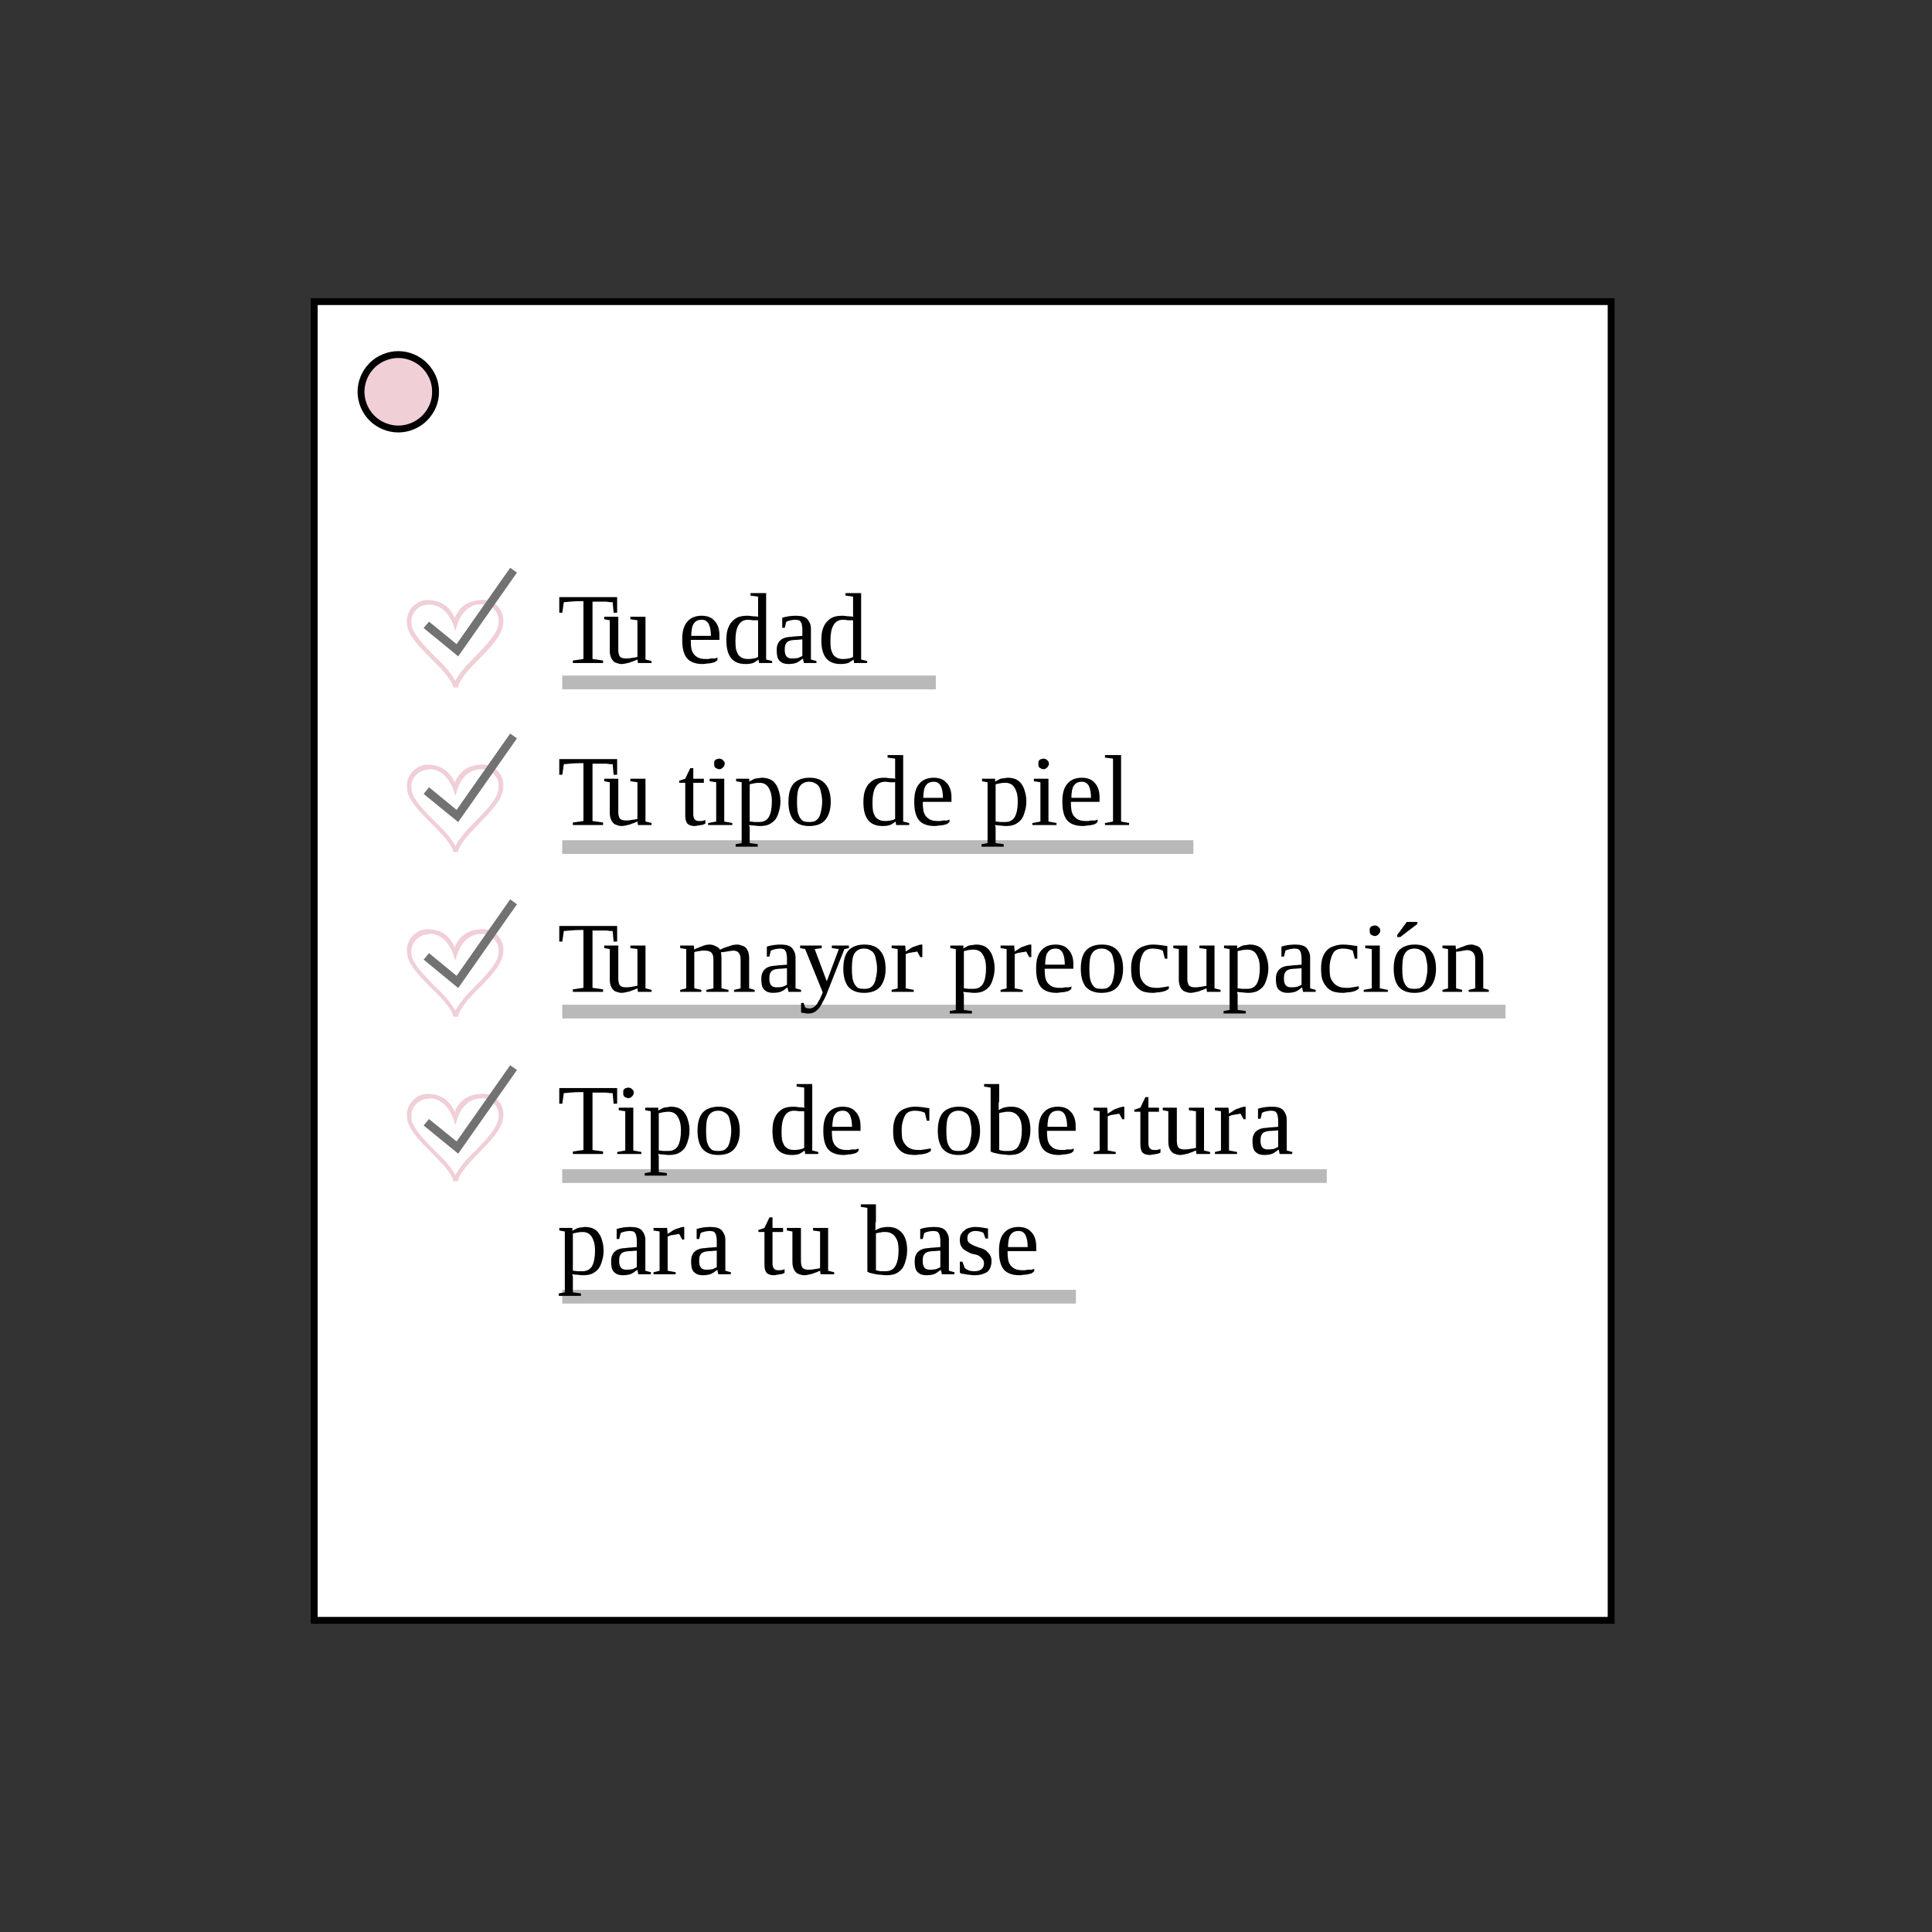 <svg xmlns="http://www.w3.org/2000/svg" xmlns:xlink="http://www.w3.org/1999/xlink" width="80" zoomAndPan="magnify" viewBox="0 0 60 60" height="80" preserveAspectRatio="xMidYMid meet" version="1.0"><rect x="0" y="0" width="60" height="60" fill="#333333" stroke="none"/><defs><g/><clipPath id="id1"><path d="M 9.648 9.223 L 50.148 9.223 L 50.148 50.473 L 9.648 50.473 Z M 9.648 9.223 " clip-rule="nonzero"/></clipPath><clipPath id="id2"><path d="M 9.648 9.223 L 17 9.223 L 17 17 L 9.648 17 Z M 9.648 9.223 " clip-rule="nonzero"/></clipPath></defs><g clip-path="url(#id1)"><path stroke-linecap="butt" transform="matrix(0.427, 0, 0, 0.426, 9.65, 9.262)" fill-opacity="1" fill="#ffffff" fill-rule="nonzero" stroke-linejoin="miter" d="M 0.253 0.246 L 94.58 0.246 L 94.58 96.381 L 0.253 96.381 Z M 0.253 0.246 " stroke="#000000" stroke-width="0.5" stroke-opacity="1" stroke-miterlimit="10"/></g><path fill="#f0cfd7" d="M 13.527 12.168 C 13.527 12.32 13.5 12.469 13.441 12.609 C 13.379 12.75 13.297 12.875 13.188 12.984 C 13.078 13.094 12.953 13.176 12.812 13.234 C 12.672 13.293 12.523 13.324 12.371 13.324 C 12.215 13.324 12.07 13.293 11.926 13.234 C 11.785 13.176 11.66 13.094 11.551 12.984 C 11.441 12.875 11.359 12.75 11.301 12.609 C 11.242 12.469 11.211 12.32 11.211 12.168 C 11.211 12.016 11.242 11.867 11.301 11.727 C 11.359 11.586 11.441 11.461 11.551 11.352 C 11.66 11.242 11.785 11.16 11.926 11.102 C 12.07 11.043 12.215 11.012 12.371 11.012 C 12.523 11.012 12.672 11.043 12.812 11.102 C 12.953 11.16 13.078 11.242 13.188 11.352 C 13.297 11.461 13.379 11.586 13.441 11.727 C 13.5 11.867 13.527 12.016 13.527 12.168 Z M 13.527 12.168 " fill-opacity="1" fill-rule="nonzero"/><g clip-path="url(#id2)"><path stroke-linecap="butt" transform="matrix(0.427, 0, 0, 0.426, 9.65, 9.262)" fill="none" stroke-linejoin="miter" d="M 9.079 6.82 C 9.079 7.178 9.015 7.526 8.878 7.856 C 8.732 8.186 8.54 8.48 8.284 8.736 C 8.028 8.993 7.735 9.186 7.406 9.323 C 7.076 9.461 6.729 9.534 6.372 9.534 C 6.006 9.534 5.668 9.461 5.329 9.323 C 5 9.186 4.707 8.993 4.451 8.736 C 4.195 8.48 4.003 8.186 3.866 7.856 C 3.729 7.526 3.656 7.178 3.656 6.82 C 3.656 6.462 3.729 6.114 3.866 5.784 C 4.003 5.454 4.195 5.16 4.451 4.904 C 4.707 4.647 5 4.454 5.329 4.317 C 5.668 4.179 6.006 4.106 6.372 4.106 C 6.729 4.106 7.076 4.179 7.406 4.317 C 7.735 4.454 8.028 4.647 8.284 4.904 C 8.54 5.16 8.732 5.454 8.878 5.784 C 9.015 6.114 9.079 6.462 9.079 6.82 Z M 9.079 6.82 " stroke="#000000" stroke-width="0.5" stroke-opacity="1" stroke-miterlimit="10"/></g><path fill="#f0cfd7" d="M 14.074 21.352 C 14.074 21.289 14.023 21.098 13.559 20.625 C 13.516 20.586 13.473 20.543 13.43 20.496 C 13.066 20.137 12.641 19.723 12.641 19.355 C 12.629 19.262 12.641 19.168 12.672 19.078 C 12.703 18.988 12.75 18.906 12.816 18.84 C 12.883 18.77 12.961 18.715 13.051 18.68 C 13.141 18.645 13.23 18.629 13.328 18.637 C 13.707 18.656 13.973 18.84 14.121 19.191 C 14.27 18.84 14.531 18.656 14.914 18.637 C 15.012 18.621 15.105 18.633 15.199 18.664 C 15.293 18.695 15.371 18.742 15.441 18.812 C 15.512 18.879 15.562 18.961 15.594 19.051 C 15.629 19.145 15.641 19.238 15.629 19.332 C 15.629 19.699 15.223 20.117 14.859 20.488 L 14.73 20.617 C 14.273 21.094 14.227 21.289 14.227 21.352 Z M 13.332 18.777 C 13.172 18.77 13.035 18.824 12.922 18.941 C 12.812 19.059 12.762 19.195 12.777 19.355 C 12.777 19.668 13.203 20.074 13.523 20.406 L 13.656 20.535 C 13.848 20.715 14.008 20.918 14.141 21.141 C 14.273 20.914 14.434 20.711 14.621 20.527 L 14.75 20.395 C 15.078 20.062 15.484 19.648 15.484 19.332 C 15.5 19.172 15.453 19.035 15.34 18.918 C 15.227 18.805 15.09 18.754 14.93 18.766 C 14.391 18.766 14.211 19.363 14.203 19.391 L 14.137 19.598 L 14.078 19.395 C 14.059 19.367 13.863 18.777 13.332 18.777 Z M 13.332 18.777 " fill-opacity="1" fill-rule="nonzero"/><path fill="#f0cfd7" d="M 14.074 26.461 C 14.074 26.402 14.023 26.207 13.559 25.738 L 13.43 25.609 C 13.066 25.242 12.641 24.832 12.641 24.469 C 12.621 24.27 12.68 24.098 12.82 23.953 C 12.957 23.809 13.125 23.738 13.328 23.746 C 13.707 23.77 13.973 23.953 14.121 24.305 C 14.27 23.953 14.531 23.766 14.914 23.746 C 15.012 23.734 15.105 23.746 15.199 23.777 C 15.293 23.805 15.371 23.855 15.441 23.926 C 15.512 23.992 15.562 24.074 15.594 24.164 C 15.629 24.254 15.641 24.352 15.629 24.445 C 15.629 24.812 15.223 25.23 14.859 25.598 L 14.73 25.73 C 14.273 26.207 14.227 26.402 14.227 26.461 Z M 13.332 23.906 C 13.172 23.898 13.035 23.953 12.922 24.066 C 12.812 24.184 12.762 24.32 12.777 24.48 C 12.777 24.797 13.203 25.203 13.523 25.531 L 13.656 25.66 C 13.844 25.84 14.008 26.043 14.141 26.266 C 14.273 26.043 14.434 25.84 14.621 25.656 L 14.75 25.523 C 15.078 25.191 15.484 24.773 15.484 24.465 C 15.5 24.301 15.453 24.164 15.34 24.047 C 15.227 23.93 15.09 23.879 14.93 23.891 C 14.391 23.891 14.211 24.492 14.203 24.52 L 14.137 24.723 L 14.078 24.52 C 14.059 24.477 13.863 23.887 13.332 23.887 Z M 13.332 23.906 " fill-opacity="1" fill-rule="nonzero"/><path fill="#f0cfd7" d="M 14.074 31.574 C 14.074 31.512 14.023 31.316 13.559 30.844 C 13.516 30.809 13.473 30.766 13.43 30.719 C 13.066 30.355 12.641 29.941 12.641 29.574 C 12.629 29.48 12.641 29.387 12.672 29.297 C 12.703 29.207 12.75 29.129 12.816 29.059 C 12.883 28.992 12.961 28.938 13.051 28.902 C 13.141 28.871 13.23 28.855 13.328 28.859 C 13.707 28.879 13.973 29.066 14.121 29.418 C 14.27 29.066 14.531 28.879 14.914 28.859 C 15.012 28.848 15.105 28.855 15.199 28.887 C 15.289 28.918 15.371 28.969 15.441 29.035 C 15.508 29.102 15.562 29.184 15.594 29.273 C 15.629 29.363 15.641 29.457 15.629 29.555 C 15.629 29.922 15.223 30.34 14.859 30.707 L 14.73 30.836 C 14.273 31.312 14.227 31.512 14.227 31.574 Z M 13.332 29.02 C 13.172 29.012 13.035 29.066 12.922 29.184 C 12.812 29.301 12.762 29.438 12.777 29.598 C 12.777 29.906 13.203 30.316 13.523 30.648 L 13.656 30.777 C 13.848 30.957 14.008 31.16 14.141 31.383 C 14.273 31.156 14.434 30.953 14.621 30.77 L 14.75 30.637 C 15.078 30.305 15.484 29.891 15.484 29.574 C 15.5 29.414 15.453 29.277 15.34 29.16 C 15.227 29.047 15.09 28.996 14.93 29.008 C 14.391 29.008 14.211 29.605 14.203 29.633 L 14.137 29.836 L 14.078 29.637 C 14.059 29.59 13.863 28.996 13.332 28.996 Z M 13.332 29.02 " fill-opacity="1" fill-rule="nonzero"/><path fill="#f0cfd7" d="M 14.074 36.684 C 14.074 36.621 14.023 36.426 13.559 35.957 L 13.43 35.828 C 13.066 35.465 12.641 35.051 12.641 34.688 C 12.621 34.488 12.684 34.32 12.82 34.176 C 12.957 34.031 13.129 33.965 13.328 33.973 C 13.707 33.992 13.973 34.18 14.121 34.531 C 14.27 34.176 14.531 33.992 14.914 33.973 C 15.012 33.961 15.105 33.969 15.199 34 C 15.289 34.031 15.371 34.082 15.441 34.148 C 15.508 34.215 15.562 34.293 15.594 34.387 C 15.629 34.477 15.641 34.57 15.629 34.668 C 15.629 35.027 15.223 35.449 14.859 35.816 L 14.73 35.949 C 14.273 36.426 14.227 36.621 14.227 36.684 Z M 13.332 34.125 C 13.172 34.117 13.035 34.172 12.922 34.289 C 12.812 34.402 12.762 34.543 12.777 34.699 C 12.777 35.016 13.203 35.426 13.523 35.754 L 13.656 35.883 C 13.844 36.062 14.008 36.262 14.141 36.484 C 14.273 36.262 14.434 36.059 14.621 35.875 L 14.75 35.746 C 15.078 35.414 15.484 34.996 15.484 34.684 C 15.5 34.523 15.453 34.383 15.34 34.27 C 15.227 34.152 15.09 34.102 14.93 34.113 C 14.391 34.113 14.211 34.715 14.203 34.738 L 14.137 34.945 L 14.078 34.738 C 14.059 34.695 13.863 34.109 13.332 34.109 Z M 13.332 34.125 " fill-opacity="1" fill-rule="nonzero"/><path stroke-linecap="butt" transform="matrix(0.427, 0, 0, 0.426, 9.65, 9.262)" fill="none" stroke-linejoin="miter" d="M 18.29 28.009 L 45.464 28.009 " stroke="#b9b9b9" stroke-width="1" stroke-opacity="1" stroke-miterlimit="10"/><path stroke-linecap="butt" transform="matrix(0.427, 0, 0, 0.426, 9.65, 9.262)" fill="none" stroke-linejoin="miter" d="M 18.29 40.011 L 64.196 40.011 " stroke="#b9b9b9" stroke-width="1" stroke-opacity="1" stroke-miterlimit="10"/><path stroke-linecap="butt" transform="matrix(0.427, 0, 0, 0.426, 9.65, 9.262)" fill="none" stroke-linejoin="miter" d="M 18.29 52.004 L 86.897 52.004 " stroke="#b9b9b9" stroke-width="1" stroke-opacity="1" stroke-miterlimit="10"/><path stroke-linecap="butt" transform="matrix(0.427, 0, 0, 0.426, 9.65, 9.262)" fill="none" stroke-linejoin="miter" d="M 18.29 63.997 L 73.9 63.997 " stroke="#b9b9b9" stroke-width="1" stroke-opacity="1" stroke-miterlimit="10"/><path stroke-linecap="butt" transform="matrix(0.427, 0, 0, 0.426, 9.65, 9.262)" fill="none" stroke-linejoin="miter" d="M 18.29 72.79 L 55.653 72.79 " stroke="#b9b9b9" stroke-width="1" stroke-opacity="1" stroke-miterlimit="10"/><g fill="#000000" fill-opacity="1"><g transform="translate(17.307, 20.591)"><g><path d="M 0.484 0 L 0.484 -0.078 L 0.812 -0.125 L 0.812 -1.922 L 0.734 -1.922 C 0.598 -1.922 0.484 -1.914 0.391 -1.906 C 0.297 -1.895 0.234 -1.891 0.203 -1.891 L 0.156 -1.562 L 0.062 -1.562 L 0.062 -2.047 L 1.859 -2.047 L 1.859 -1.562 L 1.75 -1.562 L 1.719 -1.891 C 1.695 -1.891 1.664 -1.891 1.625 -1.891 C 1.594 -1.898 1.551 -1.906 1.5 -1.906 C 1.457 -1.906 1.406 -1.906 1.344 -1.906 C 1.289 -1.906 1.234 -1.906 1.172 -1.906 L 1.094 -1.906 L 1.094 -0.125 L 1.422 -0.078 L 1.422 0 Z M 0.484 0 "/></g></g></g><g fill="#000000" fill-opacity="1"><g transform="translate(18.718, 20.591)"><g><path d="M 0.484 -0.406 C 0.484 -0.32 0.5 -0.254 0.531 -0.203 C 0.57 -0.16 0.633 -0.141 0.719 -0.141 C 0.781 -0.141 0.836 -0.145 0.891 -0.156 C 0.953 -0.164 1.016 -0.176 1.078 -0.188 L 1.078 -1.328 L 0.859 -1.359 L 0.859 -1.438 L 1.328 -1.438 L 1.328 -0.109 L 1.516 -0.062 L 1.516 0 L 1.094 0 L 1.078 -0.109 C 1.047 -0.098 1.008 -0.082 0.969 -0.062 C 0.926 -0.051 0.883 -0.035 0.844 -0.016 C 0.801 -0.004 0.754 0.004 0.703 0.016 C 0.66 0.023 0.625 0.031 0.594 0.031 C 0.539 0.031 0.488 0.02 0.438 0 C 0.395 -0.008 0.359 -0.031 0.328 -0.062 C 0.297 -0.094 0.27 -0.133 0.25 -0.188 C 0.227 -0.25 0.219 -0.316 0.219 -0.391 L 0.219 -1.328 L 0.047 -1.359 L 0.047 -1.438 L 0.484 -1.438 Z M 0.484 -0.406 "/></g></g></g><g fill="#000000" fill-opacity="1"><g transform="translate(20.281, 20.591)"><g/></g></g><g fill="#000000" fill-opacity="1"><g transform="translate(21.062, 20.591)"><g><path d="M 0.391 -0.719 L 0.391 -0.688 C 0.391 -0.613 0.395 -0.539 0.406 -0.469 C 0.414 -0.406 0.438 -0.348 0.469 -0.297 C 0.508 -0.242 0.555 -0.203 0.609 -0.172 C 0.672 -0.141 0.75 -0.125 0.844 -0.125 C 0.875 -0.125 0.906 -0.125 0.938 -0.125 C 0.969 -0.133 1 -0.141 1.031 -0.141 C 1.07 -0.141 1.109 -0.141 1.141 -0.141 C 1.172 -0.148 1.195 -0.16 1.219 -0.172 L 1.219 -0.094 C 1.195 -0.07 1.172 -0.051 1.141 -0.031 C 1.109 -0.02 1.07 -0.008 1.031 0 C 0.988 0.008 0.941 0.016 0.891 0.016 C 0.848 0.023 0.805 0.031 0.766 0.031 C 0.648 0.031 0.551 0.016 0.469 -0.016 C 0.383 -0.047 0.316 -0.094 0.266 -0.156 C 0.211 -0.227 0.176 -0.312 0.156 -0.406 C 0.133 -0.5 0.125 -0.609 0.125 -0.734 C 0.125 -0.984 0.176 -1.164 0.281 -1.281 C 0.383 -1.406 0.535 -1.469 0.734 -1.469 C 0.805 -1.469 0.875 -1.457 0.938 -1.438 C 1.008 -1.414 1.066 -1.379 1.109 -1.328 C 1.16 -1.285 1.203 -1.223 1.234 -1.141 C 1.266 -1.066 1.281 -0.969 1.281 -0.844 L 1.281 -0.719 Z M 0.734 -1.344 C 0.672 -1.344 0.617 -1.332 0.578 -1.312 C 0.535 -1.289 0.5 -1.254 0.469 -1.203 C 0.445 -1.16 0.43 -1.109 0.422 -1.047 C 0.41 -0.984 0.406 -0.914 0.406 -0.844 L 1.016 -0.844 C 1.016 -0.914 1.008 -0.984 1 -1.047 C 0.988 -1.109 0.973 -1.16 0.953 -1.203 C 0.93 -1.254 0.898 -1.289 0.859 -1.312 C 0.828 -1.332 0.785 -1.344 0.734 -1.344 Z M 0.734 -1.344 "/></g></g></g><g fill="#000000" fill-opacity="1"><g transform="translate(22.449, 20.591)"><g><path d="M 1.109 -0.109 C 1.055 -0.066 1 -0.031 0.938 0 C 0.875 0.02 0.797 0.031 0.703 0.031 C 0.305 0.031 0.109 -0.211 0.109 -0.703 C 0.109 -0.816 0.117 -0.922 0.141 -1.016 C 0.172 -1.117 0.211 -1.203 0.266 -1.266 C 0.328 -1.336 0.395 -1.391 0.469 -1.422 C 0.551 -1.453 0.648 -1.469 0.766 -1.469 C 0.816 -1.469 0.867 -1.461 0.922 -1.453 C 0.984 -1.453 1.047 -1.445 1.109 -1.438 C 1.098 -1.445 1.094 -1.461 1.094 -1.484 C 1.094 -1.504 1.094 -1.523 1.094 -1.547 C 1.094 -1.578 1.094 -1.602 1.094 -1.625 C 1.094 -1.656 1.094 -1.676 1.094 -1.688 L 1.094 -2.062 L 0.859 -2.094 L 0.859 -2.172 L 1.344 -2.172 L 1.344 -0.109 L 1.531 -0.062 L 1.531 0 L 1.125 0 Z M 0.391 -0.703 C 0.391 -0.598 0.395 -0.508 0.406 -0.438 C 0.426 -0.363 0.453 -0.301 0.484 -0.25 C 0.523 -0.207 0.566 -0.176 0.609 -0.156 C 0.66 -0.133 0.719 -0.125 0.781 -0.125 C 0.844 -0.125 0.898 -0.129 0.953 -0.141 C 1.004 -0.148 1.051 -0.164 1.094 -0.188 L 1.094 -1.328 C 1.051 -1.328 1 -1.328 0.938 -1.328 C 0.883 -1.336 0.832 -1.344 0.781 -1.344 C 0.645 -1.344 0.547 -1.285 0.484 -1.172 C 0.422 -1.066 0.391 -0.91 0.391 -0.703 Z M 0.391 -0.703 "/></g></g></g><g fill="#000000" fill-opacity="1"><g transform="translate(24.012, 20.591)"><g><path d="M 0.703 -1.469 C 0.773 -1.469 0.836 -1.461 0.891 -1.453 C 0.941 -1.441 0.988 -1.422 1.031 -1.391 C 1.07 -1.359 1.102 -1.316 1.125 -1.266 C 1.156 -1.211 1.172 -1.148 1.172 -1.078 L 1.172 -0.109 L 1.344 -0.062 L 1.344 0 L 0.953 0 L 0.922 -0.141 C 0.91 -0.129 0.891 -0.113 0.859 -0.094 C 0.836 -0.07 0.805 -0.051 0.766 -0.031 C 0.734 -0.008 0.691 0.004 0.641 0.016 C 0.586 0.023 0.535 0.031 0.484 0.031 C 0.41 0.031 0.348 0.02 0.297 0 C 0.254 -0.02 0.219 -0.047 0.188 -0.078 C 0.156 -0.117 0.133 -0.164 0.125 -0.219 C 0.113 -0.281 0.109 -0.336 0.109 -0.391 C 0.109 -0.453 0.113 -0.504 0.125 -0.547 C 0.145 -0.598 0.164 -0.641 0.188 -0.672 C 0.219 -0.703 0.25 -0.727 0.281 -0.75 C 0.32 -0.77 0.363 -0.785 0.406 -0.797 C 0.457 -0.805 0.504 -0.812 0.547 -0.812 C 0.598 -0.82 0.648 -0.828 0.703 -0.828 L 0.906 -0.844 L 0.906 -1.062 C 0.906 -1.102 0.898 -1.141 0.891 -1.172 C 0.891 -1.211 0.879 -1.242 0.859 -1.266 C 0.848 -1.297 0.828 -1.316 0.797 -1.328 C 0.766 -1.336 0.727 -1.344 0.688 -1.344 C 0.645 -1.344 0.598 -1.336 0.547 -1.328 C 0.492 -1.316 0.445 -1.301 0.406 -1.281 L 0.359 -1.094 L 0.281 -1.094 L 0.281 -1.406 C 0.344 -1.426 0.41 -1.441 0.484 -1.453 C 0.555 -1.461 0.629 -1.469 0.703 -1.469 Z M 0.906 -0.734 L 0.719 -0.719 C 0.656 -0.719 0.598 -0.711 0.547 -0.703 C 0.504 -0.691 0.469 -0.676 0.438 -0.656 C 0.414 -0.633 0.395 -0.602 0.375 -0.562 C 0.363 -0.52 0.359 -0.469 0.359 -0.406 C 0.359 -0.227 0.43 -0.141 0.578 -0.141 C 0.648 -0.141 0.711 -0.145 0.766 -0.156 C 0.816 -0.176 0.863 -0.195 0.906 -0.219 Z M 0.906 -0.734 "/></g></g></g><g fill="#000000" fill-opacity="1"><g transform="translate(25.399, 20.591)"><g><path d="M 1.109 -0.109 C 1.055 -0.066 1 -0.031 0.938 0 C 0.875 0.02 0.797 0.031 0.703 0.031 C 0.305 0.031 0.109 -0.211 0.109 -0.703 C 0.109 -0.816 0.117 -0.922 0.141 -1.016 C 0.172 -1.117 0.211 -1.203 0.266 -1.266 C 0.328 -1.336 0.395 -1.391 0.469 -1.422 C 0.551 -1.453 0.648 -1.469 0.766 -1.469 C 0.816 -1.469 0.867 -1.461 0.922 -1.453 C 0.984 -1.453 1.047 -1.445 1.109 -1.438 C 1.098 -1.445 1.094 -1.461 1.094 -1.484 C 1.094 -1.504 1.094 -1.523 1.094 -1.547 C 1.094 -1.578 1.094 -1.602 1.094 -1.625 C 1.094 -1.656 1.094 -1.676 1.094 -1.688 L 1.094 -2.062 L 0.859 -2.094 L 0.859 -2.172 L 1.344 -2.172 L 1.344 -0.109 L 1.531 -0.062 L 1.531 0 L 1.125 0 Z M 0.391 -0.703 C 0.391 -0.598 0.395 -0.508 0.406 -0.438 C 0.426 -0.363 0.453 -0.301 0.484 -0.25 C 0.523 -0.207 0.566 -0.176 0.609 -0.156 C 0.66 -0.133 0.719 -0.125 0.781 -0.125 C 0.844 -0.125 0.898 -0.129 0.953 -0.141 C 1.004 -0.148 1.051 -0.164 1.094 -0.188 L 1.094 -1.328 C 1.051 -1.328 1 -1.328 0.938 -1.328 C 0.883 -1.336 0.832 -1.344 0.781 -1.344 C 0.645 -1.344 0.547 -1.285 0.484 -1.172 C 0.422 -1.066 0.391 -0.91 0.391 -0.703 Z M 0.391 -0.703 "/></g></g></g><g fill="#000000" fill-opacity="1"><g transform="translate(17.307, 25.622)"><g><path d="M 0.484 0 L 0.484 -0.078 L 0.812 -0.125 L 0.812 -1.922 L 0.734 -1.922 C 0.598 -1.922 0.484 -1.914 0.391 -1.906 C 0.297 -1.895 0.234 -1.891 0.203 -1.891 L 0.156 -1.562 L 0.062 -1.562 L 0.062 -2.047 L 1.859 -2.047 L 1.859 -1.562 L 1.75 -1.562 L 1.719 -1.891 C 1.695 -1.891 1.664 -1.891 1.625 -1.891 C 1.594 -1.898 1.551 -1.906 1.5 -1.906 C 1.457 -1.906 1.406 -1.906 1.344 -1.906 C 1.289 -1.906 1.234 -1.906 1.172 -1.906 L 1.094 -1.906 L 1.094 -0.125 L 1.422 -0.078 L 1.422 0 Z M 0.484 0 "/></g></g></g><g fill="#000000" fill-opacity="1"><g transform="translate(18.718, 25.622)"><g><path d="M 0.484 -0.406 C 0.484 -0.32 0.5 -0.254 0.531 -0.203 C 0.57 -0.16 0.633 -0.141 0.719 -0.141 C 0.781 -0.141 0.836 -0.145 0.891 -0.156 C 0.953 -0.164 1.016 -0.176 1.078 -0.188 L 1.078 -1.328 L 0.859 -1.359 L 0.859 -1.438 L 1.328 -1.438 L 1.328 -0.109 L 1.516 -0.062 L 1.516 0 L 1.094 0 L 1.078 -0.109 C 1.047 -0.098 1.008 -0.082 0.969 -0.062 C 0.926 -0.051 0.883 -0.035 0.844 -0.016 C 0.801 -0.004 0.754 0.004 0.703 0.016 C 0.66 0.023 0.625 0.031 0.594 0.031 C 0.539 0.031 0.488 0.02 0.438 0 C 0.395 -0.008 0.359 -0.031 0.328 -0.062 C 0.297 -0.094 0.27 -0.133 0.25 -0.188 C 0.227 -0.25 0.219 -0.316 0.219 -0.391 L 0.219 -1.328 L 0.047 -1.359 L 0.047 -1.438 L 0.484 -1.438 Z M 0.484 -0.406 "/></g></g></g><g fill="#000000" fill-opacity="1"><g transform="translate(20.281, 25.622)"><g/></g></g><g fill="#000000" fill-opacity="1"><g transform="translate(21.062, 25.622)"><g><path d="M 0.516 0.031 C 0.41 0.031 0.332 0.004 0.281 -0.047 C 0.238 -0.109 0.219 -0.191 0.219 -0.297 L 0.219 -1.312 L 0.031 -1.312 L 0.031 -1.375 L 0.219 -1.438 L 0.375 -1.766 L 0.469 -1.766 L 0.469 -1.438 L 0.797 -1.438 L 0.797 -1.312 L 0.469 -1.312 L 0.469 -0.328 C 0.469 -0.266 0.484 -0.211 0.516 -0.172 C 0.547 -0.141 0.586 -0.125 0.641 -0.125 C 0.672 -0.125 0.703 -0.125 0.734 -0.125 C 0.773 -0.133 0.812 -0.145 0.844 -0.156 L 0.844 -0.047 C 0.832 -0.035 0.812 -0.023 0.781 -0.016 C 0.758 -0.004 0.734 0 0.703 0 C 0.672 0.008 0.641 0.016 0.609 0.016 C 0.578 0.023 0.547 0.031 0.516 0.031 Z M 0.516 0.031 "/></g></g></g><g fill="#000000" fill-opacity="1"><g transform="translate(21.93, 25.622)"><g><path d="M 0.578 -1.906 C 0.578 -1.883 0.57 -1.863 0.562 -1.844 C 0.551 -1.82 0.535 -1.801 0.516 -1.781 C 0.504 -1.77 0.488 -1.758 0.469 -1.75 C 0.457 -1.738 0.438 -1.734 0.406 -1.734 C 0.383 -1.734 0.363 -1.738 0.344 -1.75 C 0.32 -1.758 0.301 -1.77 0.281 -1.781 C 0.27 -1.801 0.258 -1.82 0.25 -1.844 C 0.25 -1.863 0.25 -1.883 0.25 -1.906 C 0.25 -1.926 0.25 -1.945 0.25 -1.969 C 0.258 -1.988 0.27 -2.004 0.281 -2.016 C 0.301 -2.035 0.32 -2.047 0.344 -2.047 C 0.363 -2.055 0.383 -2.062 0.406 -2.062 C 0.438 -2.062 0.457 -2.055 0.469 -2.047 C 0.488 -2.047 0.504 -2.035 0.516 -2.016 C 0.535 -2.004 0.551 -1.988 0.562 -1.969 C 0.57 -1.945 0.578 -1.926 0.578 -1.906 Z M 0.562 -0.109 L 0.812 -0.062 L 0.812 0 L 0.062 0 L 0.062 -0.062 L 0.312 -0.109 L 0.312 -1.328 L 0.109 -1.359 L 0.109 -1.438 L 0.562 -1.438 Z M 0.562 -0.109 "/></g></g></g><g fill="#000000" fill-opacity="1"><g transform="translate(22.799, 25.622)"><g><path d="M 0.234 -1.328 L 0.062 -1.359 L 0.062 -1.438 L 0.469 -1.438 L 0.469 -1.344 C 0.488 -1.363 0.516 -1.379 0.547 -1.391 C 0.578 -1.41 0.609 -1.426 0.641 -1.438 C 0.672 -1.445 0.707 -1.453 0.75 -1.453 C 0.789 -1.461 0.828 -1.469 0.859 -1.469 C 0.953 -1.469 1.035 -1.453 1.109 -1.422 C 1.18 -1.391 1.238 -1.344 1.281 -1.281 C 1.332 -1.219 1.367 -1.141 1.391 -1.047 C 1.422 -0.953 1.438 -0.848 1.438 -0.734 C 1.438 -0.617 1.422 -0.516 1.391 -0.422 C 1.367 -0.328 1.332 -0.242 1.281 -0.172 C 1.227 -0.109 1.16 -0.055 1.078 -0.016 C 1.004 0.016 0.91 0.031 0.797 0.031 C 0.742 0.031 0.688 0.023 0.625 0.016 C 0.57 0.016 0.52 0.008 0.469 0 C 0.469 0.008 0.469 0.02 0.469 0.031 C 0.477 0.051 0.484 0.066 0.484 0.078 C 0.484 0.098 0.484 0.113 0.484 0.125 C 0.484 0.145 0.484 0.16 0.484 0.172 L 0.484 0.562 L 0.734 0.594 L 0.734 0.672 L 0.047 0.672 L 0.047 0.594 L 0.234 0.562 Z M 1.172 -0.734 C 1.172 -0.836 1.16 -0.926 1.141 -1 C 1.117 -1.07 1.094 -1.129 1.062 -1.172 C 1.031 -1.223 0.988 -1.258 0.938 -1.281 C 0.895 -1.301 0.844 -1.312 0.781 -1.312 C 0.727 -1.312 0.676 -1.305 0.625 -1.297 C 0.57 -1.285 0.523 -1.273 0.484 -1.266 L 0.484 -0.109 C 0.523 -0.109 0.57 -0.102 0.625 -0.094 C 0.676 -0.094 0.727 -0.094 0.781 -0.094 C 0.914 -0.094 1.016 -0.145 1.078 -0.25 C 1.141 -0.363 1.172 -0.523 1.172 -0.734 Z M 1.172 -0.734 "/></g></g></g><g fill="#000000" fill-opacity="1"><g transform="translate(24.361, 25.622)"><g><path d="M 1.438 -0.719 C 1.438 -0.477 1.379 -0.289 1.266 -0.156 C 1.16 -0.031 0.992 0.031 0.766 0.031 C 0.555 0.031 0.395 -0.031 0.281 -0.156 C 0.176 -0.289 0.125 -0.477 0.125 -0.719 C 0.125 -0.969 0.176 -1.156 0.281 -1.281 C 0.395 -1.406 0.562 -1.469 0.781 -1.469 C 1 -1.469 1.16 -1.406 1.266 -1.281 C 1.379 -1.156 1.438 -0.969 1.438 -0.719 Z M 1.172 -0.719 C 1.172 -0.82 1.16 -0.91 1.141 -0.984 C 1.129 -1.066 1.109 -1.133 1.078 -1.188 C 1.047 -1.238 1.004 -1.273 0.953 -1.297 C 0.91 -1.328 0.848 -1.344 0.766 -1.344 C 0.691 -1.344 0.629 -1.328 0.578 -1.297 C 0.535 -1.273 0.5 -1.238 0.469 -1.188 C 0.438 -1.133 0.414 -1.066 0.406 -0.984 C 0.395 -0.91 0.391 -0.82 0.391 -0.719 C 0.391 -0.625 0.395 -0.535 0.406 -0.453 C 0.414 -0.379 0.438 -0.312 0.469 -0.25 C 0.5 -0.195 0.535 -0.156 0.578 -0.125 C 0.629 -0.102 0.691 -0.094 0.766 -0.094 C 0.848 -0.094 0.91 -0.102 0.953 -0.125 C 1.004 -0.156 1.047 -0.195 1.078 -0.25 C 1.109 -0.312 1.129 -0.379 1.141 -0.453 C 1.16 -0.535 1.172 -0.625 1.172 -0.719 Z M 1.172 -0.719 "/></g></g></g><g fill="#000000" fill-opacity="1"><g transform="translate(25.924, 25.622)"><g/></g></g><g fill="#000000" fill-opacity="1"><g transform="translate(26.705, 25.622)"><g><path d="M 1.109 -0.109 C 1.055 -0.066 1 -0.031 0.938 0 C 0.875 0.02 0.797 0.031 0.703 0.031 C 0.305 0.031 0.109 -0.211 0.109 -0.703 C 0.109 -0.816 0.117 -0.922 0.141 -1.016 C 0.172 -1.117 0.211 -1.203 0.266 -1.266 C 0.328 -1.336 0.395 -1.391 0.469 -1.422 C 0.551 -1.453 0.648 -1.469 0.766 -1.469 C 0.816 -1.469 0.867 -1.461 0.922 -1.453 C 0.984 -1.453 1.047 -1.445 1.109 -1.438 C 1.098 -1.445 1.094 -1.461 1.094 -1.484 C 1.094 -1.504 1.094 -1.523 1.094 -1.547 C 1.094 -1.578 1.094 -1.602 1.094 -1.625 C 1.094 -1.656 1.094 -1.676 1.094 -1.688 L 1.094 -2.062 L 0.859 -2.094 L 0.859 -2.172 L 1.344 -2.172 L 1.344 -0.109 L 1.531 -0.062 L 1.531 0 L 1.125 0 Z M 0.391 -0.703 C 0.391 -0.598 0.395 -0.508 0.406 -0.438 C 0.426 -0.363 0.453 -0.301 0.484 -0.25 C 0.523 -0.207 0.566 -0.176 0.609 -0.156 C 0.66 -0.133 0.719 -0.125 0.781 -0.125 C 0.844 -0.125 0.898 -0.129 0.953 -0.141 C 1.004 -0.148 1.051 -0.164 1.094 -0.188 L 1.094 -1.328 C 1.051 -1.328 1 -1.328 0.938 -1.328 C 0.883 -1.336 0.832 -1.344 0.781 -1.344 C 0.645 -1.344 0.547 -1.285 0.484 -1.172 C 0.422 -1.066 0.391 -0.91 0.391 -0.703 Z M 0.391 -0.703 "/></g></g></g><g fill="#000000" fill-opacity="1"><g transform="translate(28.268, 25.622)"><g><path d="M 0.391 -0.719 L 0.391 -0.688 C 0.391 -0.613 0.395 -0.539 0.406 -0.469 C 0.414 -0.406 0.438 -0.348 0.469 -0.297 C 0.508 -0.242 0.555 -0.203 0.609 -0.172 C 0.672 -0.141 0.75 -0.125 0.844 -0.125 C 0.875 -0.125 0.906 -0.125 0.938 -0.125 C 0.969 -0.133 1 -0.141 1.031 -0.141 C 1.07 -0.141 1.109 -0.141 1.141 -0.141 C 1.172 -0.148 1.195 -0.16 1.219 -0.172 L 1.219 -0.094 C 1.195 -0.07 1.172 -0.051 1.141 -0.031 C 1.109 -0.02 1.07 -0.008 1.031 0 C 0.988 0.008 0.941 0.016 0.891 0.016 C 0.848 0.023 0.805 0.031 0.766 0.031 C 0.648 0.031 0.551 0.016 0.469 -0.016 C 0.383 -0.047 0.316 -0.094 0.266 -0.156 C 0.211 -0.227 0.176 -0.312 0.156 -0.406 C 0.133 -0.5 0.125 -0.609 0.125 -0.734 C 0.125 -0.984 0.176 -1.164 0.281 -1.281 C 0.383 -1.406 0.535 -1.469 0.734 -1.469 C 0.805 -1.469 0.875 -1.457 0.938 -1.438 C 1.008 -1.414 1.066 -1.379 1.109 -1.328 C 1.16 -1.285 1.203 -1.223 1.234 -1.141 C 1.266 -1.066 1.281 -0.969 1.281 -0.844 L 1.281 -0.719 Z M 0.734 -1.344 C 0.672 -1.344 0.617 -1.332 0.578 -1.312 C 0.535 -1.289 0.5 -1.254 0.469 -1.203 C 0.445 -1.16 0.43 -1.109 0.422 -1.047 C 0.41 -0.984 0.406 -0.914 0.406 -0.844 L 1.016 -0.844 C 1.016 -0.914 1.008 -0.984 1 -1.047 C 0.988 -1.109 0.973 -1.16 0.953 -1.203 C 0.93 -1.254 0.898 -1.289 0.859 -1.312 C 0.828 -1.332 0.785 -1.344 0.734 -1.344 Z M 0.734 -1.344 "/></g></g></g><g fill="#000000" fill-opacity="1"><g transform="translate(29.655, 25.622)"><g/></g></g><g fill="#000000" fill-opacity="1"><g transform="translate(30.436, 25.622)"><g><path d="M 0.234 -1.328 L 0.062 -1.359 L 0.062 -1.438 L 0.469 -1.438 L 0.469 -1.344 C 0.488 -1.363 0.516 -1.379 0.547 -1.391 C 0.578 -1.41 0.609 -1.426 0.641 -1.438 C 0.672 -1.445 0.707 -1.453 0.75 -1.453 C 0.789 -1.461 0.828 -1.469 0.859 -1.469 C 0.953 -1.469 1.035 -1.453 1.109 -1.422 C 1.18 -1.391 1.238 -1.344 1.281 -1.281 C 1.332 -1.219 1.367 -1.141 1.391 -1.047 C 1.422 -0.953 1.438 -0.848 1.438 -0.734 C 1.438 -0.617 1.422 -0.516 1.391 -0.422 C 1.367 -0.328 1.332 -0.242 1.281 -0.172 C 1.227 -0.109 1.16 -0.055 1.078 -0.016 C 1.004 0.016 0.91 0.031 0.797 0.031 C 0.742 0.031 0.688 0.023 0.625 0.016 C 0.57 0.016 0.52 0.008 0.469 0 C 0.469 0.008 0.469 0.02 0.469 0.031 C 0.477 0.051 0.484 0.066 0.484 0.078 C 0.484 0.098 0.484 0.113 0.484 0.125 C 0.484 0.145 0.484 0.16 0.484 0.172 L 0.484 0.562 L 0.734 0.594 L 0.734 0.672 L 0.047 0.672 L 0.047 0.594 L 0.234 0.562 Z M 1.172 -0.734 C 1.172 -0.836 1.16 -0.926 1.141 -1 C 1.117 -1.07 1.094 -1.129 1.062 -1.172 C 1.031 -1.223 0.988 -1.258 0.938 -1.281 C 0.895 -1.301 0.844 -1.312 0.781 -1.312 C 0.727 -1.312 0.676 -1.305 0.625 -1.297 C 0.57 -1.285 0.523 -1.273 0.484 -1.266 L 0.484 -0.109 C 0.523 -0.109 0.57 -0.102 0.625 -0.094 C 0.676 -0.094 0.727 -0.094 0.781 -0.094 C 0.914 -0.094 1.016 -0.145 1.078 -0.25 C 1.141 -0.363 1.172 -0.523 1.172 -0.734 Z M 1.172 -0.734 "/></g></g></g><g fill="#000000" fill-opacity="1"><g transform="translate(31.999, 25.622)"><g><path d="M 0.578 -1.906 C 0.578 -1.883 0.57 -1.863 0.562 -1.844 C 0.551 -1.82 0.535 -1.801 0.516 -1.781 C 0.504 -1.77 0.488 -1.758 0.469 -1.75 C 0.457 -1.738 0.438 -1.734 0.406 -1.734 C 0.383 -1.734 0.363 -1.738 0.344 -1.75 C 0.32 -1.758 0.301 -1.77 0.281 -1.781 C 0.27 -1.801 0.258 -1.82 0.25 -1.844 C 0.25 -1.863 0.25 -1.883 0.25 -1.906 C 0.25 -1.926 0.25 -1.945 0.25 -1.969 C 0.258 -1.988 0.27 -2.004 0.281 -2.016 C 0.301 -2.035 0.32 -2.047 0.344 -2.047 C 0.363 -2.055 0.383 -2.062 0.406 -2.062 C 0.438 -2.062 0.457 -2.055 0.469 -2.047 C 0.488 -2.047 0.504 -2.035 0.516 -2.016 C 0.535 -2.004 0.551 -1.988 0.562 -1.969 C 0.57 -1.945 0.578 -1.926 0.578 -1.906 Z M 0.562 -0.109 L 0.812 -0.062 L 0.812 0 L 0.062 0 L 0.062 -0.062 L 0.312 -0.109 L 0.312 -1.328 L 0.109 -1.359 L 0.109 -1.438 L 0.562 -1.438 Z M 0.562 -0.109 "/></g></g></g><g fill="#000000" fill-opacity="1"><g transform="translate(32.867, 25.622)"><g><path d="M 0.391 -0.719 L 0.391 -0.688 C 0.391 -0.613 0.395 -0.539 0.406 -0.469 C 0.414 -0.406 0.438 -0.348 0.469 -0.297 C 0.508 -0.242 0.555 -0.203 0.609 -0.172 C 0.672 -0.141 0.75 -0.125 0.844 -0.125 C 0.875 -0.125 0.906 -0.125 0.938 -0.125 C 0.969 -0.133 1 -0.141 1.031 -0.141 C 1.07 -0.141 1.109 -0.141 1.141 -0.141 C 1.172 -0.148 1.195 -0.16 1.219 -0.172 L 1.219 -0.094 C 1.195 -0.07 1.172 -0.051 1.141 -0.031 C 1.109 -0.02 1.07 -0.008 1.031 0 C 0.988 0.008 0.941 0.016 0.891 0.016 C 0.848 0.023 0.805 0.031 0.766 0.031 C 0.648 0.031 0.551 0.016 0.469 -0.016 C 0.383 -0.047 0.316 -0.094 0.266 -0.156 C 0.211 -0.227 0.176 -0.312 0.156 -0.406 C 0.133 -0.5 0.125 -0.609 0.125 -0.734 C 0.125 -0.984 0.176 -1.164 0.281 -1.281 C 0.383 -1.406 0.535 -1.469 0.734 -1.469 C 0.805 -1.469 0.875 -1.457 0.938 -1.438 C 1.008 -1.414 1.066 -1.379 1.109 -1.328 C 1.16 -1.285 1.203 -1.223 1.234 -1.141 C 1.266 -1.066 1.281 -0.969 1.281 -0.844 L 1.281 -0.719 Z M 0.734 -1.344 C 0.672 -1.344 0.617 -1.332 0.578 -1.312 C 0.535 -1.289 0.5 -1.254 0.469 -1.203 C 0.445 -1.16 0.43 -1.109 0.422 -1.047 C 0.41 -0.984 0.406 -0.914 0.406 -0.844 L 1.016 -0.844 C 1.016 -0.914 1.008 -0.984 1 -1.047 C 0.988 -1.109 0.973 -1.16 0.953 -1.203 C 0.93 -1.254 0.898 -1.289 0.859 -1.312 C 0.828 -1.332 0.785 -1.344 0.734 -1.344 Z M 0.734 -1.344 "/></g></g></g><g fill="#000000" fill-opacity="1"><g transform="translate(34.254, 25.622)"><g><path d="M 0.562 -0.109 L 0.812 -0.062 L 0.812 0 L 0.062 0 L 0.062 -0.062 L 0.312 -0.109 L 0.312 -2.062 L 0.062 -2.094 L 0.062 -2.172 L 0.562 -2.172 Z M 0.562 -0.109 "/></g></g></g><g fill="#000000" fill-opacity="1"><g transform="translate(17.307, 30.803)"><g><path d="M 0.484 0 L 0.484 -0.078 L 0.812 -0.125 L 0.812 -1.922 L 0.734 -1.922 C 0.598 -1.922 0.484 -1.914 0.391 -1.906 C 0.297 -1.895 0.234 -1.891 0.203 -1.891 L 0.156 -1.562 L 0.062 -1.562 L 0.062 -2.047 L 1.859 -2.047 L 1.859 -1.562 L 1.75 -1.562 L 1.719 -1.891 C 1.695 -1.891 1.664 -1.891 1.625 -1.891 C 1.594 -1.898 1.551 -1.906 1.5 -1.906 C 1.457 -1.906 1.406 -1.906 1.344 -1.906 C 1.289 -1.906 1.234 -1.906 1.172 -1.906 L 1.094 -1.906 L 1.094 -0.125 L 1.422 -0.078 L 1.422 0 Z M 0.484 0 "/></g></g></g><g fill="#000000" fill-opacity="1"><g transform="translate(18.718, 30.803)"><g><path d="M 0.484 -0.406 C 0.484 -0.32 0.5 -0.254 0.531 -0.203 C 0.57 -0.16 0.633 -0.141 0.719 -0.141 C 0.781 -0.141 0.836 -0.145 0.891 -0.156 C 0.953 -0.164 1.016 -0.176 1.078 -0.188 L 1.078 -1.328 L 0.859 -1.359 L 0.859 -1.438 L 1.328 -1.438 L 1.328 -0.109 L 1.516 -0.062 L 1.516 0 L 1.094 0 L 1.078 -0.109 C 1.047 -0.098 1.008 -0.082 0.969 -0.062 C 0.926 -0.051 0.883 -0.035 0.844 -0.016 C 0.801 -0.004 0.754 0.004 0.703 0.016 C 0.66 0.023 0.625 0.031 0.594 0.031 C 0.539 0.031 0.488 0.02 0.438 0 C 0.395 -0.008 0.359 -0.031 0.328 -0.062 C 0.297 -0.094 0.27 -0.133 0.25 -0.188 C 0.227 -0.25 0.219 -0.316 0.219 -0.391 L 0.219 -1.328 L 0.047 -1.359 L 0.047 -1.438 L 0.484 -1.438 Z M 0.484 -0.406 "/></g></g></g><g fill="#000000" fill-opacity="1"><g transform="translate(20.281, 30.803)"><g/></g></g><g fill="#000000" fill-opacity="1"><g transform="translate(21.062, 30.803)"><g><path d="M 0.5 -1.312 C 0.531 -1.332 0.562 -1.348 0.594 -1.359 C 0.633 -1.379 0.676 -1.395 0.719 -1.406 C 0.758 -1.426 0.801 -1.441 0.844 -1.453 C 0.883 -1.461 0.926 -1.469 0.969 -1.469 C 1.039 -1.469 1.102 -1.453 1.156 -1.422 C 1.219 -1.398 1.266 -1.363 1.297 -1.312 C 1.328 -1.32 1.363 -1.336 1.406 -1.359 C 1.457 -1.379 1.504 -1.395 1.547 -1.406 C 1.598 -1.426 1.645 -1.441 1.688 -1.453 C 1.738 -1.461 1.785 -1.469 1.828 -1.469 C 1.879 -1.469 1.926 -1.457 1.969 -1.438 C 2.02 -1.426 2.062 -1.406 2.094 -1.375 C 2.125 -1.344 2.148 -1.301 2.172 -1.25 C 2.191 -1.195 2.203 -1.129 2.203 -1.047 L 2.203 -0.109 L 2.375 -0.062 L 2.375 0 L 1.734 0 L 1.734 -0.062 L 1.938 -0.109 L 1.938 -1.016 C 1.938 -1.109 1.914 -1.176 1.875 -1.219 C 1.844 -1.258 1.785 -1.281 1.703 -1.281 C 1.672 -1.281 1.641 -1.273 1.609 -1.266 C 1.578 -1.266 1.539 -1.258 1.5 -1.25 C 1.469 -1.25 1.438 -1.242 1.406 -1.234 C 1.375 -1.234 1.348 -1.234 1.328 -1.234 C 1.336 -1.18 1.344 -1.117 1.344 -1.047 L 1.344 -0.109 L 1.562 -0.062 L 1.562 0 L 0.875 0 L 0.875 -0.062 L 1.094 -0.109 L 1.094 -1.016 C 1.094 -1.109 1.07 -1.176 1.031 -1.219 C 0.988 -1.258 0.922 -1.281 0.828 -1.281 C 0.805 -1.281 0.781 -1.281 0.75 -1.281 C 0.719 -1.281 0.688 -1.273 0.656 -1.266 C 0.625 -1.266 0.594 -1.258 0.562 -1.25 C 0.539 -1.25 0.52 -1.242 0.5 -1.234 L 0.5 -0.109 L 0.719 -0.062 L 0.719 0 L 0.062 0 L 0.062 -0.062 L 0.25 -0.109 L 0.25 -1.328 L 0.062 -1.359 L 0.062 -1.438 L 0.484 -1.438 Z M 0.5 -1.312 "/></g></g></g><g fill="#000000" fill-opacity="1"><g transform="translate(23.534, 30.803)"><g><path d="M 0.703 -1.469 C 0.773 -1.469 0.836 -1.461 0.891 -1.453 C 0.941 -1.441 0.988 -1.422 1.031 -1.391 C 1.07 -1.359 1.102 -1.316 1.125 -1.266 C 1.156 -1.211 1.172 -1.148 1.172 -1.078 L 1.172 -0.109 L 1.344 -0.062 L 1.344 0 L 0.953 0 L 0.922 -0.141 C 0.91 -0.129 0.891 -0.113 0.859 -0.094 C 0.836 -0.07 0.805 -0.051 0.766 -0.031 C 0.734 -0.008 0.691 0.004 0.641 0.016 C 0.586 0.023 0.535 0.031 0.484 0.031 C 0.41 0.031 0.348 0.02 0.297 0 C 0.254 -0.02 0.219 -0.047 0.188 -0.078 C 0.156 -0.117 0.133 -0.164 0.125 -0.219 C 0.113 -0.281 0.109 -0.336 0.109 -0.391 C 0.109 -0.453 0.113 -0.504 0.125 -0.547 C 0.145 -0.598 0.164 -0.641 0.188 -0.672 C 0.219 -0.703 0.25 -0.727 0.281 -0.75 C 0.32 -0.77 0.363 -0.785 0.406 -0.797 C 0.457 -0.805 0.504 -0.812 0.547 -0.812 C 0.598 -0.82 0.648 -0.828 0.703 -0.828 L 0.906 -0.844 L 0.906 -1.062 C 0.906 -1.102 0.898 -1.141 0.891 -1.172 C 0.891 -1.211 0.879 -1.242 0.859 -1.266 C 0.848 -1.297 0.828 -1.316 0.797 -1.328 C 0.766 -1.336 0.727 -1.344 0.688 -1.344 C 0.645 -1.344 0.598 -1.336 0.547 -1.328 C 0.492 -1.316 0.445 -1.301 0.406 -1.281 L 0.359 -1.094 L 0.281 -1.094 L 0.281 -1.406 C 0.344 -1.426 0.41 -1.441 0.484 -1.453 C 0.555 -1.461 0.629 -1.469 0.703 -1.469 Z M 0.906 -0.734 L 0.719 -0.719 C 0.656 -0.719 0.598 -0.711 0.547 -0.703 C 0.504 -0.691 0.469 -0.676 0.438 -0.656 C 0.414 -0.633 0.395 -0.602 0.375 -0.562 C 0.363 -0.52 0.359 -0.469 0.359 -0.406 C 0.359 -0.227 0.43 -0.141 0.578 -0.141 C 0.648 -0.141 0.711 -0.145 0.766 -0.156 C 0.816 -0.176 0.863 -0.195 0.906 -0.219 Z M 0.906 -0.734 "/></g></g></g><g fill="#000000" fill-opacity="1"><g transform="translate(24.817, 30.803)"><g><path d="M 1.406 -1.328 L 0.844 0.094 C 0.812 0.176 0.773 0.25 0.734 0.312 C 0.703 0.383 0.664 0.445 0.625 0.5 C 0.582 0.551 0.535 0.594 0.484 0.625 C 0.43 0.656 0.367 0.672 0.297 0.672 C 0.273 0.672 0.254 0.672 0.234 0.672 C 0.211 0.672 0.191 0.664 0.172 0.656 C 0.16 0.656 0.145 0.656 0.125 0.656 C 0.102 0.656 0.082 0.648 0.062 0.641 L 0.062 0.344 L 0.141 0.344 L 0.188 0.484 C 0.219 0.504 0.266 0.516 0.328 0.516 C 0.367 0.516 0.406 0.504 0.438 0.484 C 0.477 0.461 0.508 0.438 0.531 0.406 C 0.562 0.375 0.586 0.332 0.609 0.281 C 0.641 0.238 0.664 0.188 0.688 0.125 L 0.734 0.016 L 0.188 -1.328 L 0.031 -1.359 L 0.031 -1.438 L 0.703 -1.438 L 0.703 -1.359 L 0.484 -1.328 L 0.859 -0.328 L 1.234 -1.328 L 1.016 -1.359 L 1.016 -1.438 L 1.547 -1.438 L 1.547 -1.359 Z M 1.406 -1.328 "/></g></g></g><g fill="#000000" fill-opacity="1"><g transform="translate(26.065, 30.803)"><g><path d="M 1.438 -0.719 C 1.438 -0.477 1.379 -0.289 1.266 -0.156 C 1.16 -0.031 0.992 0.031 0.766 0.031 C 0.555 0.031 0.395 -0.031 0.281 -0.156 C 0.176 -0.289 0.125 -0.477 0.125 -0.719 C 0.125 -0.969 0.176 -1.156 0.281 -1.281 C 0.395 -1.406 0.562 -1.469 0.781 -1.469 C 1 -1.469 1.16 -1.406 1.266 -1.281 C 1.379 -1.156 1.438 -0.969 1.438 -0.719 Z M 1.172 -0.719 C 1.172 -0.82 1.16 -0.91 1.141 -0.984 C 1.129 -1.066 1.109 -1.133 1.078 -1.188 C 1.047 -1.238 1.004 -1.273 0.953 -1.297 C 0.91 -1.328 0.848 -1.344 0.766 -1.344 C 0.691 -1.344 0.629 -1.328 0.578 -1.297 C 0.535 -1.273 0.5 -1.238 0.469 -1.188 C 0.438 -1.133 0.414 -1.066 0.406 -0.984 C 0.395 -0.91 0.391 -0.82 0.391 -0.719 C 0.391 -0.625 0.395 -0.535 0.406 -0.453 C 0.414 -0.379 0.438 -0.312 0.469 -0.25 C 0.5 -0.195 0.535 -0.156 0.578 -0.125 C 0.629 -0.102 0.691 -0.094 0.766 -0.094 C 0.848 -0.094 0.91 -0.102 0.953 -0.125 C 1.004 -0.156 1.047 -0.195 1.078 -0.25 C 1.109 -0.312 1.129 -0.379 1.141 -0.453 C 1.16 -0.535 1.172 -0.625 1.172 -0.719 Z M 1.172 -0.719 "/></g></g></g><g fill="#000000" fill-opacity="1"><g transform="translate(27.628, 30.803)"><g><path d="M 1.016 -1.469 L 1.016 -1.078 L 0.953 -1.078 L 0.859 -1.25 C 0.828 -1.25 0.797 -1.242 0.766 -1.234 C 0.734 -1.234 0.703 -1.227 0.672 -1.219 C 0.641 -1.219 0.609 -1.211 0.578 -1.203 C 0.547 -1.191 0.52 -1.18 0.5 -1.172 L 0.5 -0.109 L 0.75 -0.062 L 0.75 0 L 0.062 0 L 0.062 -0.062 L 0.25 -0.109 L 0.25 -1.328 L 0.062 -1.359 L 0.062 -1.438 L 0.484 -1.438 L 0.5 -1.25 C 0.52 -1.27 0.551 -1.289 0.594 -1.312 C 0.633 -1.344 0.676 -1.367 0.719 -1.391 C 0.77 -1.41 0.816 -1.426 0.859 -1.438 C 0.91 -1.457 0.953 -1.469 0.984 -1.469 Z M 1.016 -1.469 "/></g></g></g><g fill="#000000" fill-opacity="1"><g transform="translate(28.668, 30.803)"><g/></g></g><g fill="#000000" fill-opacity="1"><g transform="translate(29.45, 30.803)"><g><path d="M 0.234 -1.328 L 0.062 -1.359 L 0.062 -1.438 L 0.469 -1.438 L 0.469 -1.344 C 0.488 -1.363 0.516 -1.379 0.547 -1.391 C 0.578 -1.41 0.609 -1.426 0.641 -1.438 C 0.672 -1.445 0.707 -1.453 0.75 -1.453 C 0.789 -1.461 0.828 -1.469 0.859 -1.469 C 0.953 -1.469 1.035 -1.453 1.109 -1.422 C 1.18 -1.391 1.238 -1.344 1.281 -1.281 C 1.332 -1.219 1.367 -1.141 1.391 -1.047 C 1.422 -0.953 1.438 -0.848 1.438 -0.734 C 1.438 -0.617 1.422 -0.516 1.391 -0.422 C 1.367 -0.328 1.332 -0.242 1.281 -0.172 C 1.227 -0.109 1.16 -0.055 1.078 -0.016 C 1.004 0.016 0.91 0.031 0.797 0.031 C 0.742 0.031 0.688 0.023 0.625 0.016 C 0.57 0.016 0.52 0.008 0.469 0 C 0.469 0.008 0.469 0.02 0.469 0.031 C 0.477 0.051 0.484 0.066 0.484 0.078 C 0.484 0.098 0.484 0.113 0.484 0.125 C 0.484 0.145 0.484 0.16 0.484 0.172 L 0.484 0.562 L 0.734 0.594 L 0.734 0.672 L 0.047 0.672 L 0.047 0.594 L 0.234 0.562 Z M 1.172 -0.734 C 1.172 -0.836 1.16 -0.926 1.141 -1 C 1.117 -1.07 1.094 -1.129 1.062 -1.172 C 1.031 -1.223 0.988 -1.258 0.938 -1.281 C 0.895 -1.301 0.844 -1.312 0.781 -1.312 C 0.727 -1.312 0.676 -1.305 0.625 -1.297 C 0.57 -1.285 0.523 -1.273 0.484 -1.266 L 0.484 -0.109 C 0.523 -0.109 0.57 -0.102 0.625 -0.094 C 0.676 -0.094 0.727 -0.094 0.781 -0.094 C 0.914 -0.094 1.016 -0.145 1.078 -0.25 C 1.141 -0.363 1.172 -0.523 1.172 -0.734 Z M 1.172 -0.734 "/></g></g></g><g fill="#000000" fill-opacity="1"><g transform="translate(31.012, 30.803)"><g><path d="M 1.016 -1.469 L 1.016 -1.078 L 0.953 -1.078 L 0.859 -1.25 C 0.828 -1.25 0.797 -1.242 0.766 -1.234 C 0.734 -1.234 0.703 -1.227 0.672 -1.219 C 0.641 -1.219 0.609 -1.211 0.578 -1.203 C 0.547 -1.191 0.52 -1.18 0.5 -1.172 L 0.5 -0.109 L 0.75 -0.062 L 0.75 0 L 0.062 0 L 0.062 -0.062 L 0.25 -0.109 L 0.25 -1.328 L 0.062 -1.359 L 0.062 -1.438 L 0.484 -1.438 L 0.5 -1.25 C 0.52 -1.27 0.551 -1.289 0.594 -1.312 C 0.633 -1.344 0.676 -1.367 0.719 -1.391 C 0.77 -1.41 0.816 -1.426 0.859 -1.438 C 0.91 -1.457 0.953 -1.469 0.984 -1.469 Z M 1.016 -1.469 "/></g></g></g><g fill="#000000" fill-opacity="1"><g transform="translate(32.053, 30.803)"><g><path d="M 0.391 -0.719 L 0.391 -0.688 C 0.391 -0.613 0.395 -0.539 0.406 -0.469 C 0.414 -0.406 0.438 -0.348 0.469 -0.297 C 0.508 -0.242 0.555 -0.203 0.609 -0.172 C 0.672 -0.141 0.75 -0.125 0.844 -0.125 C 0.875 -0.125 0.906 -0.125 0.938 -0.125 C 0.969 -0.133 1 -0.141 1.031 -0.141 C 1.07 -0.141 1.109 -0.141 1.141 -0.141 C 1.172 -0.148 1.195 -0.16 1.219 -0.172 L 1.219 -0.094 C 1.195 -0.07 1.172 -0.051 1.141 -0.031 C 1.109 -0.02 1.07 -0.008 1.031 0 C 0.988 0.008 0.941 0.016 0.891 0.016 C 0.848 0.023 0.805 0.031 0.766 0.031 C 0.648 0.031 0.551 0.016 0.469 -0.016 C 0.383 -0.047 0.316 -0.094 0.266 -0.156 C 0.211 -0.227 0.176 -0.312 0.156 -0.406 C 0.133 -0.5 0.125 -0.609 0.125 -0.734 C 0.125 -0.984 0.176 -1.164 0.281 -1.281 C 0.383 -1.406 0.535 -1.469 0.734 -1.469 C 0.805 -1.469 0.875 -1.457 0.938 -1.438 C 1.008 -1.414 1.066 -1.379 1.109 -1.328 C 1.16 -1.285 1.203 -1.223 1.234 -1.141 C 1.266 -1.066 1.281 -0.969 1.281 -0.844 L 1.281 -0.719 Z M 0.734 -1.344 C 0.672 -1.344 0.617 -1.332 0.578 -1.312 C 0.535 -1.289 0.5 -1.254 0.469 -1.203 C 0.445 -1.16 0.43 -1.109 0.422 -1.047 C 0.41 -0.984 0.406 -0.914 0.406 -0.844 L 1.016 -0.844 C 1.016 -0.914 1.008 -0.984 1 -1.047 C 0.988 -1.109 0.973 -1.16 0.953 -1.203 C 0.93 -1.254 0.898 -1.289 0.859 -1.312 C 0.828 -1.332 0.785 -1.344 0.734 -1.344 Z M 0.734 -1.344 "/></g></g></g><g fill="#000000" fill-opacity="1"><g transform="translate(33.44, 30.803)"><g><path d="M 1.438 -0.719 C 1.438 -0.477 1.379 -0.289 1.266 -0.156 C 1.16 -0.031 0.992 0.031 0.766 0.031 C 0.555 0.031 0.395 -0.031 0.281 -0.156 C 0.176 -0.289 0.125 -0.477 0.125 -0.719 C 0.125 -0.969 0.176 -1.156 0.281 -1.281 C 0.395 -1.406 0.562 -1.469 0.781 -1.469 C 1 -1.469 1.16 -1.406 1.266 -1.281 C 1.379 -1.156 1.438 -0.969 1.438 -0.719 Z M 1.172 -0.719 C 1.172 -0.82 1.16 -0.91 1.141 -0.984 C 1.129 -1.066 1.109 -1.133 1.078 -1.188 C 1.047 -1.238 1.004 -1.273 0.953 -1.297 C 0.91 -1.328 0.848 -1.344 0.766 -1.344 C 0.691 -1.344 0.629 -1.328 0.578 -1.297 C 0.535 -1.273 0.5 -1.238 0.469 -1.188 C 0.438 -1.133 0.414 -1.066 0.406 -0.984 C 0.395 -0.91 0.391 -0.82 0.391 -0.719 C 0.391 -0.625 0.395 -0.535 0.406 -0.453 C 0.414 -0.379 0.438 -0.312 0.469 -0.25 C 0.5 -0.195 0.535 -0.156 0.578 -0.125 C 0.629 -0.102 0.691 -0.094 0.766 -0.094 C 0.848 -0.094 0.91 -0.102 0.953 -0.125 C 1.004 -0.156 1.047 -0.195 1.078 -0.25 C 1.109 -0.312 1.129 -0.379 1.141 -0.453 C 1.16 -0.535 1.172 -0.625 1.172 -0.719 Z M 1.172 -0.719 "/></g></g></g><g fill="#000000" fill-opacity="1"><g transform="translate(35.003, 30.803)"><g><path d="M 1.297 -0.094 C 1.266 -0.07 1.227 -0.051 1.188 -0.031 C 1.156 -0.02 1.117 -0.008 1.078 0 C 1.035 0.008 0.988 0.016 0.938 0.016 C 0.895 0.023 0.852 0.031 0.812 0.031 C 0.688 0.031 0.578 0.016 0.484 -0.016 C 0.398 -0.055 0.332 -0.109 0.281 -0.172 C 0.227 -0.234 0.188 -0.312 0.156 -0.406 C 0.133 -0.5 0.125 -0.609 0.125 -0.734 C 0.125 -0.859 0.141 -0.969 0.172 -1.062 C 0.203 -1.156 0.25 -1.234 0.312 -1.297 C 0.375 -1.359 0.445 -1.398 0.531 -1.422 C 0.613 -1.453 0.707 -1.469 0.812 -1.469 C 0.883 -1.469 0.957 -1.461 1.031 -1.453 C 1.113 -1.441 1.188 -1.43 1.25 -1.422 L 1.25 -1.031 L 1.172 -1.031 L 1.109 -1.281 C 1.066 -1.301 1.02 -1.316 0.969 -1.328 C 0.914 -1.336 0.859 -1.344 0.797 -1.344 C 0.734 -1.344 0.676 -1.332 0.625 -1.312 C 0.57 -1.289 0.531 -1.254 0.5 -1.203 C 0.469 -1.148 0.441 -1.082 0.422 -1 C 0.398 -0.926 0.391 -0.836 0.391 -0.734 C 0.391 -0.641 0.395 -0.555 0.406 -0.484 C 0.426 -0.41 0.457 -0.348 0.5 -0.297 C 0.539 -0.242 0.594 -0.203 0.656 -0.172 C 0.719 -0.141 0.801 -0.125 0.906 -0.125 C 0.938 -0.125 0.969 -0.125 1 -0.125 C 1.039 -0.133 1.078 -0.141 1.109 -0.141 C 1.148 -0.148 1.18 -0.156 1.203 -0.156 C 1.234 -0.164 1.266 -0.172 1.297 -0.172 Z M 1.297 -0.094 "/></g></g></g><g fill="#000000" fill-opacity="1"><g transform="translate(36.39, 30.803)"><g><path d="M 0.484 -0.406 C 0.484 -0.32 0.5 -0.254 0.531 -0.203 C 0.57 -0.16 0.633 -0.141 0.719 -0.141 C 0.781 -0.141 0.836 -0.145 0.891 -0.156 C 0.953 -0.164 1.016 -0.176 1.078 -0.188 L 1.078 -1.328 L 0.859 -1.359 L 0.859 -1.438 L 1.328 -1.438 L 1.328 -0.109 L 1.516 -0.062 L 1.516 0 L 1.094 0 L 1.078 -0.109 C 1.047 -0.098 1.008 -0.082 0.969 -0.062 C 0.926 -0.051 0.883 -0.035 0.844 -0.016 C 0.801 -0.004 0.754 0.004 0.703 0.016 C 0.66 0.023 0.625 0.031 0.594 0.031 C 0.539 0.031 0.488 0.02 0.438 0 C 0.395 -0.008 0.359 -0.031 0.328 -0.062 C 0.297 -0.094 0.27 -0.133 0.25 -0.188 C 0.227 -0.25 0.219 -0.316 0.219 -0.391 L 0.219 -1.328 L 0.047 -1.359 L 0.047 -1.438 L 0.484 -1.438 Z M 0.484 -0.406 "/></g></g></g><g fill="#000000" fill-opacity="1"><g transform="translate(37.952, 30.803)"><g><path d="M 0.234 -1.328 L 0.062 -1.359 L 0.062 -1.438 L 0.469 -1.438 L 0.469 -1.344 C 0.488 -1.363 0.516 -1.379 0.547 -1.391 C 0.578 -1.41 0.609 -1.426 0.641 -1.438 C 0.672 -1.445 0.707 -1.453 0.75 -1.453 C 0.789 -1.461 0.828 -1.469 0.859 -1.469 C 0.953 -1.469 1.035 -1.453 1.109 -1.422 C 1.18 -1.391 1.238 -1.344 1.281 -1.281 C 1.332 -1.219 1.367 -1.141 1.391 -1.047 C 1.422 -0.953 1.438 -0.848 1.438 -0.734 C 1.438 -0.617 1.422 -0.516 1.391 -0.422 C 1.367 -0.328 1.332 -0.242 1.281 -0.172 C 1.227 -0.109 1.16 -0.055 1.078 -0.016 C 1.004 0.016 0.91 0.031 0.797 0.031 C 0.742 0.031 0.688 0.023 0.625 0.016 C 0.57 0.016 0.52 0.008 0.469 0 C 0.469 0.008 0.469 0.02 0.469 0.031 C 0.477 0.051 0.484 0.066 0.484 0.078 C 0.484 0.098 0.484 0.113 0.484 0.125 C 0.484 0.145 0.484 0.16 0.484 0.172 L 0.484 0.562 L 0.734 0.594 L 0.734 0.672 L 0.047 0.672 L 0.047 0.594 L 0.234 0.562 Z M 1.172 -0.734 C 1.172 -0.836 1.16 -0.926 1.141 -1 C 1.117 -1.07 1.094 -1.129 1.062 -1.172 C 1.031 -1.223 0.988 -1.258 0.938 -1.281 C 0.895 -1.301 0.844 -1.312 0.781 -1.312 C 0.727 -1.312 0.676 -1.305 0.625 -1.297 C 0.57 -1.285 0.523 -1.273 0.484 -1.266 L 0.484 -0.109 C 0.523 -0.109 0.57 -0.102 0.625 -0.094 C 0.676 -0.094 0.727 -0.094 0.781 -0.094 C 0.914 -0.094 1.016 -0.145 1.078 -0.25 C 1.141 -0.363 1.172 -0.523 1.172 -0.734 Z M 1.172 -0.734 "/></g></g></g><g fill="#000000" fill-opacity="1"><g transform="translate(39.515, 30.803)"><g><path d="M 0.703 -1.469 C 0.773 -1.469 0.836 -1.461 0.891 -1.453 C 0.941 -1.441 0.988 -1.422 1.031 -1.391 C 1.07 -1.359 1.102 -1.316 1.125 -1.266 C 1.156 -1.211 1.172 -1.148 1.172 -1.078 L 1.172 -0.109 L 1.344 -0.062 L 1.344 0 L 0.953 0 L 0.922 -0.141 C 0.91 -0.129 0.891 -0.113 0.859 -0.094 C 0.836 -0.07 0.805 -0.051 0.766 -0.031 C 0.734 -0.008 0.691 0.004 0.641 0.016 C 0.586 0.023 0.535 0.031 0.484 0.031 C 0.41 0.031 0.348 0.02 0.297 0 C 0.254 -0.02 0.219 -0.047 0.188 -0.078 C 0.156 -0.117 0.133 -0.164 0.125 -0.219 C 0.113 -0.281 0.109 -0.336 0.109 -0.391 C 0.109 -0.453 0.113 -0.504 0.125 -0.547 C 0.145 -0.598 0.164 -0.641 0.188 -0.672 C 0.219 -0.703 0.25 -0.727 0.281 -0.75 C 0.32 -0.77 0.363 -0.785 0.406 -0.797 C 0.457 -0.805 0.504 -0.812 0.547 -0.812 C 0.598 -0.82 0.648 -0.828 0.703 -0.828 L 0.906 -0.844 L 0.906 -1.062 C 0.906 -1.102 0.898 -1.141 0.891 -1.172 C 0.891 -1.211 0.879 -1.242 0.859 -1.266 C 0.848 -1.297 0.828 -1.316 0.797 -1.328 C 0.766 -1.336 0.727 -1.344 0.688 -1.344 C 0.645 -1.344 0.598 -1.336 0.547 -1.328 C 0.492 -1.316 0.445 -1.301 0.406 -1.281 L 0.359 -1.094 L 0.281 -1.094 L 0.281 -1.406 C 0.344 -1.426 0.41 -1.441 0.484 -1.453 C 0.555 -1.461 0.629 -1.469 0.703 -1.469 Z M 0.906 -0.734 L 0.719 -0.719 C 0.656 -0.719 0.598 -0.711 0.547 -0.703 C 0.504 -0.691 0.469 -0.676 0.438 -0.656 C 0.414 -0.633 0.395 -0.602 0.375 -0.562 C 0.363 -0.52 0.359 -0.469 0.359 -0.406 C 0.359 -0.227 0.43 -0.141 0.578 -0.141 C 0.648 -0.141 0.711 -0.145 0.766 -0.156 C 0.816 -0.176 0.863 -0.195 0.906 -0.219 Z M 0.906 -0.734 "/></g></g></g><g fill="#000000" fill-opacity="1"><g transform="translate(40.902, 30.803)"><g><path d="M 1.297 -0.094 C 1.266 -0.07 1.227 -0.051 1.188 -0.031 C 1.156 -0.02 1.117 -0.008 1.078 0 C 1.035 0.008 0.988 0.016 0.938 0.016 C 0.895 0.023 0.852 0.031 0.812 0.031 C 0.688 0.031 0.578 0.016 0.484 -0.016 C 0.398 -0.055 0.332 -0.109 0.281 -0.172 C 0.227 -0.234 0.188 -0.312 0.156 -0.406 C 0.133 -0.5 0.125 -0.609 0.125 -0.734 C 0.125 -0.859 0.141 -0.969 0.172 -1.062 C 0.203 -1.156 0.25 -1.234 0.312 -1.297 C 0.375 -1.359 0.445 -1.398 0.531 -1.422 C 0.613 -1.453 0.707 -1.469 0.812 -1.469 C 0.883 -1.469 0.957 -1.461 1.031 -1.453 C 1.113 -1.441 1.188 -1.43 1.25 -1.422 L 1.25 -1.031 L 1.172 -1.031 L 1.109 -1.281 C 1.066 -1.301 1.02 -1.316 0.969 -1.328 C 0.914 -1.336 0.859 -1.344 0.797 -1.344 C 0.734 -1.344 0.676 -1.332 0.625 -1.312 C 0.57 -1.289 0.531 -1.254 0.5 -1.203 C 0.469 -1.148 0.441 -1.082 0.422 -1 C 0.398 -0.926 0.391 -0.836 0.391 -0.734 C 0.391 -0.641 0.395 -0.555 0.406 -0.484 C 0.426 -0.41 0.457 -0.348 0.5 -0.297 C 0.539 -0.242 0.594 -0.203 0.656 -0.172 C 0.719 -0.141 0.801 -0.125 0.906 -0.125 C 0.938 -0.125 0.969 -0.125 1 -0.125 C 1.039 -0.133 1.078 -0.141 1.109 -0.141 C 1.148 -0.148 1.18 -0.156 1.203 -0.156 C 1.234 -0.164 1.266 -0.172 1.297 -0.172 Z M 1.297 -0.094 "/></g></g></g><g fill="#000000" fill-opacity="1"><g transform="translate(42.289, 30.803)"><g><path d="M 0.578 -1.906 C 0.578 -1.883 0.57 -1.863 0.562 -1.844 C 0.551 -1.82 0.535 -1.801 0.516 -1.781 C 0.504 -1.77 0.488 -1.758 0.469 -1.75 C 0.457 -1.738 0.438 -1.734 0.406 -1.734 C 0.383 -1.734 0.363 -1.738 0.344 -1.75 C 0.32 -1.758 0.301 -1.77 0.281 -1.781 C 0.27 -1.801 0.258 -1.82 0.25 -1.844 C 0.25 -1.863 0.25 -1.883 0.25 -1.906 C 0.25 -1.926 0.25 -1.945 0.25 -1.969 C 0.258 -1.988 0.27 -2.004 0.281 -2.016 C 0.301 -2.035 0.32 -2.047 0.344 -2.047 C 0.363 -2.055 0.383 -2.062 0.406 -2.062 C 0.438 -2.062 0.457 -2.055 0.469 -2.047 C 0.488 -2.047 0.504 -2.035 0.516 -2.016 C 0.535 -2.004 0.551 -1.988 0.562 -1.969 C 0.57 -1.945 0.578 -1.926 0.578 -1.906 Z M 0.562 -0.109 L 0.812 -0.062 L 0.812 0 L 0.062 0 L 0.062 -0.062 L 0.312 -0.109 L 0.312 -1.328 L 0.109 -1.359 L 0.109 -1.438 L 0.562 -1.438 Z M 0.562 -0.109 "/></g></g></g><g fill="#000000" fill-opacity="1"><g transform="translate(43.158, 30.803)"><g><path d="M 1.438 -0.719 C 1.438 -0.477 1.379 -0.289 1.266 -0.156 C 1.16 -0.031 0.992 0.031 0.766 0.031 C 0.555 0.031 0.395 -0.031 0.281 -0.156 C 0.176 -0.289 0.125 -0.477 0.125 -0.719 C 0.125 -0.969 0.176 -1.156 0.281 -1.281 C 0.395 -1.406 0.562 -1.469 0.781 -1.469 C 1 -1.469 1.16 -1.406 1.266 -1.281 C 1.379 -1.156 1.438 -0.969 1.438 -0.719 Z M 1.172 -0.719 C 1.172 -0.82 1.16 -0.91 1.141 -0.984 C 1.129 -1.066 1.109 -1.133 1.078 -1.188 C 1.047 -1.238 1.004 -1.273 0.953 -1.297 C 0.91 -1.328 0.848 -1.344 0.766 -1.344 C 0.691 -1.344 0.629 -1.328 0.578 -1.297 C 0.535 -1.273 0.5 -1.238 0.469 -1.188 C 0.438 -1.133 0.414 -1.066 0.406 -0.984 C 0.395 -0.91 0.391 -0.82 0.391 -0.719 C 0.391 -0.625 0.395 -0.535 0.406 -0.453 C 0.414 -0.379 0.438 -0.312 0.469 -0.25 C 0.5 -0.195 0.535 -0.156 0.578 -0.125 C 0.629 -0.102 0.691 -0.094 0.766 -0.094 C 0.848 -0.094 0.91 -0.102 0.953 -0.125 C 1.004 -0.156 1.047 -0.195 1.078 -0.25 C 1.109 -0.312 1.129 -0.379 1.141 -0.453 C 1.16 -0.535 1.172 -0.625 1.172 -0.719 Z M 0.234 -1.703 L 0.234 -1.766 L 0.531 -2.172 L 0.859 -2.172 L 0.859 -2.109 L 0.328 -1.703 Z M 0.234 -1.703 "/></g></g></g><g fill="#000000" fill-opacity="1"><g transform="translate(44.72, 30.803)"><g><path d="M 0.5 -1.312 C 0.52 -1.332 0.551 -1.348 0.594 -1.359 C 0.633 -1.379 0.676 -1.395 0.719 -1.406 C 0.758 -1.426 0.801 -1.441 0.844 -1.453 C 0.883 -1.461 0.926 -1.469 0.969 -1.469 C 1.02 -1.469 1.066 -1.457 1.109 -1.438 C 1.16 -1.426 1.203 -1.406 1.234 -1.375 C 1.266 -1.344 1.289 -1.301 1.312 -1.25 C 1.332 -1.195 1.344 -1.129 1.344 -1.047 L 1.344 -0.109 L 1.516 -0.062 L 1.516 0 L 0.891 0 L 0.891 -0.062 L 1.094 -0.109 L 1.094 -1.016 C 1.094 -1.109 1.07 -1.176 1.031 -1.219 C 0.988 -1.27 0.922 -1.297 0.828 -1.297 C 0.805 -1.297 0.781 -1.289 0.75 -1.281 C 0.719 -1.281 0.688 -1.273 0.656 -1.266 C 0.625 -1.266 0.594 -1.258 0.562 -1.25 C 0.539 -1.25 0.52 -1.25 0.5 -1.25 L 0.5 -0.109 L 0.688 -0.062 L 0.688 0 L 0.078 0 L 0.078 -0.062 L 0.25 -0.109 L 0.25 -1.328 L 0.078 -1.359 L 0.078 -1.438 L 0.484 -1.438 Z M 0.5 -1.312 "/></g></g></g><g fill="#000000" fill-opacity="1"><g transform="translate(17.307, 35.838)"><g><path d="M 0.484 0 L 0.484 -0.078 L 0.812 -0.125 L 0.812 -1.922 L 0.734 -1.922 C 0.598 -1.922 0.484 -1.914 0.391 -1.906 C 0.297 -1.895 0.234 -1.891 0.203 -1.891 L 0.156 -1.562 L 0.062 -1.562 L 0.062 -2.047 L 1.859 -2.047 L 1.859 -1.562 L 1.75 -1.562 L 1.719 -1.891 C 1.695 -1.891 1.664 -1.891 1.625 -1.891 C 1.594 -1.898 1.551 -1.906 1.5 -1.906 C 1.457 -1.906 1.406 -1.906 1.344 -1.906 C 1.289 -1.906 1.234 -1.906 1.172 -1.906 L 1.094 -1.906 L 1.094 -0.125 L 1.422 -0.078 L 1.422 0 Z M 0.484 0 "/></g></g></g><g fill="#000000" fill-opacity="1"><g transform="translate(19.106, 35.838)"><g><path d="M 0.578 -1.906 C 0.578 -1.883 0.57 -1.863 0.562 -1.844 C 0.551 -1.82 0.535 -1.801 0.516 -1.781 C 0.504 -1.77 0.488 -1.758 0.469 -1.75 C 0.457 -1.738 0.438 -1.734 0.406 -1.734 C 0.383 -1.734 0.363 -1.738 0.344 -1.75 C 0.32 -1.758 0.301 -1.77 0.281 -1.781 C 0.27 -1.801 0.258 -1.82 0.25 -1.844 C 0.25 -1.863 0.25 -1.883 0.25 -1.906 C 0.25 -1.926 0.25 -1.945 0.25 -1.969 C 0.258 -1.988 0.27 -2.004 0.281 -2.016 C 0.301 -2.035 0.32 -2.047 0.344 -2.047 C 0.363 -2.055 0.383 -2.062 0.406 -2.062 C 0.438 -2.062 0.457 -2.055 0.469 -2.047 C 0.488 -2.047 0.504 -2.035 0.516 -2.016 C 0.535 -2.004 0.551 -1.988 0.562 -1.969 C 0.57 -1.945 0.578 -1.926 0.578 -1.906 Z M 0.562 -0.109 L 0.812 -0.062 L 0.812 0 L 0.062 0 L 0.062 -0.062 L 0.312 -0.109 L 0.312 -1.328 L 0.109 -1.359 L 0.109 -1.438 L 0.562 -1.438 Z M 0.562 -0.109 "/></g></g></g><g fill="#000000" fill-opacity="1"><g transform="translate(19.975, 35.838)"><g><path d="M 0.234 -1.328 L 0.062 -1.359 L 0.062 -1.438 L 0.469 -1.438 L 0.469 -1.344 C 0.488 -1.363 0.516 -1.379 0.547 -1.391 C 0.578 -1.41 0.609 -1.426 0.641 -1.438 C 0.672 -1.445 0.707 -1.453 0.75 -1.453 C 0.789 -1.461 0.828 -1.469 0.859 -1.469 C 0.953 -1.469 1.035 -1.453 1.109 -1.422 C 1.18 -1.391 1.238 -1.344 1.281 -1.281 C 1.332 -1.219 1.367 -1.141 1.391 -1.047 C 1.422 -0.953 1.438 -0.848 1.438 -0.734 C 1.438 -0.617 1.422 -0.516 1.391 -0.422 C 1.367 -0.328 1.332 -0.242 1.281 -0.172 C 1.227 -0.109 1.16 -0.055 1.078 -0.016 C 1.004 0.016 0.91 0.031 0.797 0.031 C 0.742 0.031 0.688 0.023 0.625 0.016 C 0.57 0.016 0.52 0.008 0.469 0 C 0.469 0.008 0.469 0.02 0.469 0.031 C 0.477 0.051 0.484 0.066 0.484 0.078 C 0.484 0.098 0.484 0.113 0.484 0.125 C 0.484 0.145 0.484 0.16 0.484 0.172 L 0.484 0.562 L 0.734 0.594 L 0.734 0.672 L 0.047 0.672 L 0.047 0.594 L 0.234 0.562 Z M 1.172 -0.734 C 1.172 -0.836 1.16 -0.926 1.141 -1 C 1.117 -1.07 1.094 -1.129 1.062 -1.172 C 1.031 -1.223 0.988 -1.258 0.938 -1.281 C 0.895 -1.301 0.844 -1.312 0.781 -1.312 C 0.727 -1.312 0.676 -1.305 0.625 -1.297 C 0.57 -1.285 0.523 -1.273 0.484 -1.266 L 0.484 -0.109 C 0.523 -0.109 0.57 -0.102 0.625 -0.094 C 0.676 -0.094 0.727 -0.094 0.781 -0.094 C 0.914 -0.094 1.016 -0.145 1.078 -0.25 C 1.141 -0.363 1.172 -0.523 1.172 -0.734 Z M 1.172 -0.734 "/></g></g></g><g fill="#000000" fill-opacity="1"><g transform="translate(21.537, 35.838)"><g><path d="M 1.438 -0.719 C 1.438 -0.477 1.379 -0.289 1.266 -0.156 C 1.16 -0.031 0.992 0.031 0.766 0.031 C 0.555 0.031 0.395 -0.031 0.281 -0.156 C 0.176 -0.289 0.125 -0.477 0.125 -0.719 C 0.125 -0.969 0.176 -1.156 0.281 -1.281 C 0.395 -1.406 0.562 -1.469 0.781 -1.469 C 1 -1.469 1.16 -1.406 1.266 -1.281 C 1.379 -1.156 1.438 -0.969 1.438 -0.719 Z M 1.172 -0.719 C 1.172 -0.82 1.16 -0.91 1.141 -0.984 C 1.129 -1.066 1.109 -1.133 1.078 -1.188 C 1.047 -1.238 1.004 -1.273 0.953 -1.297 C 0.91 -1.328 0.848 -1.344 0.766 -1.344 C 0.691 -1.344 0.629 -1.328 0.578 -1.297 C 0.535 -1.273 0.5 -1.238 0.469 -1.188 C 0.438 -1.133 0.414 -1.066 0.406 -0.984 C 0.395 -0.91 0.391 -0.82 0.391 -0.719 C 0.391 -0.625 0.395 -0.535 0.406 -0.453 C 0.414 -0.379 0.438 -0.312 0.469 -0.25 C 0.5 -0.195 0.535 -0.156 0.578 -0.125 C 0.629 -0.102 0.691 -0.094 0.766 -0.094 C 0.848 -0.094 0.91 -0.102 0.953 -0.125 C 1.004 -0.156 1.047 -0.195 1.078 -0.25 C 1.109 -0.312 1.129 -0.379 1.141 -0.453 C 1.16 -0.535 1.172 -0.625 1.172 -0.719 Z M 1.172 -0.719 "/></g></g></g><g fill="#000000" fill-opacity="1"><g transform="translate(23.1, 35.838)"><g/></g></g><g fill="#000000" fill-opacity="1"><g transform="translate(23.881, 35.838)"><g><path d="M 1.109 -0.109 C 1.055 -0.066 1 -0.031 0.938 0 C 0.875 0.02 0.797 0.031 0.703 0.031 C 0.305 0.031 0.109 -0.211 0.109 -0.703 C 0.109 -0.816 0.117 -0.922 0.141 -1.016 C 0.172 -1.117 0.211 -1.203 0.266 -1.266 C 0.328 -1.336 0.395 -1.391 0.469 -1.422 C 0.551 -1.453 0.648 -1.469 0.766 -1.469 C 0.816 -1.469 0.867 -1.461 0.922 -1.453 C 0.984 -1.453 1.047 -1.445 1.109 -1.438 C 1.098 -1.445 1.094 -1.461 1.094 -1.484 C 1.094 -1.504 1.094 -1.523 1.094 -1.547 C 1.094 -1.578 1.094 -1.602 1.094 -1.625 C 1.094 -1.656 1.094 -1.676 1.094 -1.688 L 1.094 -2.062 L 0.859 -2.094 L 0.859 -2.172 L 1.344 -2.172 L 1.344 -0.109 L 1.531 -0.062 L 1.531 0 L 1.125 0 Z M 0.391 -0.703 C 0.391 -0.598 0.395 -0.508 0.406 -0.438 C 0.426 -0.363 0.453 -0.301 0.484 -0.25 C 0.523 -0.207 0.566 -0.176 0.609 -0.156 C 0.66 -0.133 0.719 -0.125 0.781 -0.125 C 0.844 -0.125 0.898 -0.129 0.953 -0.141 C 1.004 -0.148 1.051 -0.164 1.094 -0.188 L 1.094 -1.328 C 1.051 -1.328 1 -1.328 0.938 -1.328 C 0.883 -1.336 0.832 -1.344 0.781 -1.344 C 0.645 -1.344 0.547 -1.285 0.484 -1.172 C 0.422 -1.066 0.391 -0.91 0.391 -0.703 Z M 0.391 -0.703 "/></g></g></g><g fill="#000000" fill-opacity="1"><g transform="translate(25.444, 35.838)"><g><path d="M 0.391 -0.719 L 0.391 -0.688 C 0.391 -0.613 0.395 -0.539 0.406 -0.469 C 0.414 -0.406 0.438 -0.348 0.469 -0.297 C 0.508 -0.242 0.555 -0.203 0.609 -0.172 C 0.672 -0.141 0.75 -0.125 0.844 -0.125 C 0.875 -0.125 0.906 -0.125 0.938 -0.125 C 0.969 -0.133 1 -0.141 1.031 -0.141 C 1.07 -0.141 1.109 -0.141 1.141 -0.141 C 1.172 -0.148 1.195 -0.16 1.219 -0.172 L 1.219 -0.094 C 1.195 -0.07 1.172 -0.051 1.141 -0.031 C 1.109 -0.02 1.07 -0.008 1.031 0 C 0.988 0.008 0.941 0.016 0.891 0.016 C 0.848 0.023 0.805 0.031 0.766 0.031 C 0.648 0.031 0.551 0.016 0.469 -0.016 C 0.383 -0.047 0.316 -0.094 0.266 -0.156 C 0.211 -0.227 0.176 -0.312 0.156 -0.406 C 0.133 -0.5 0.125 -0.609 0.125 -0.734 C 0.125 -0.984 0.176 -1.164 0.281 -1.281 C 0.383 -1.406 0.535 -1.469 0.734 -1.469 C 0.805 -1.469 0.875 -1.457 0.938 -1.438 C 1.008 -1.414 1.066 -1.379 1.109 -1.328 C 1.16 -1.285 1.203 -1.223 1.234 -1.141 C 1.266 -1.066 1.281 -0.969 1.281 -0.844 L 1.281 -0.719 Z M 0.734 -1.344 C 0.672 -1.344 0.617 -1.332 0.578 -1.312 C 0.535 -1.289 0.5 -1.254 0.469 -1.203 C 0.445 -1.16 0.43 -1.109 0.422 -1.047 C 0.41 -0.984 0.406 -0.914 0.406 -0.844 L 1.016 -0.844 C 1.016 -0.914 1.008 -0.984 1 -1.047 C 0.988 -1.109 0.973 -1.16 0.953 -1.203 C 0.93 -1.254 0.898 -1.289 0.859 -1.312 C 0.828 -1.332 0.785 -1.344 0.734 -1.344 Z M 0.734 -1.344 "/></g></g></g><g fill="#000000" fill-opacity="1"><g transform="translate(26.831, 35.838)"><g/></g></g><g fill="#000000" fill-opacity="1"><g transform="translate(27.612, 35.838)"><g><path d="M 1.297 -0.094 C 1.266 -0.07 1.227 -0.051 1.188 -0.031 C 1.156 -0.02 1.117 -0.008 1.078 0 C 1.035 0.008 0.988 0.016 0.938 0.016 C 0.895 0.023 0.852 0.031 0.812 0.031 C 0.688 0.031 0.578 0.016 0.484 -0.016 C 0.398 -0.055 0.332 -0.109 0.281 -0.172 C 0.227 -0.234 0.188 -0.312 0.156 -0.406 C 0.133 -0.5 0.125 -0.609 0.125 -0.734 C 0.125 -0.859 0.141 -0.969 0.172 -1.062 C 0.203 -1.156 0.25 -1.234 0.312 -1.297 C 0.375 -1.359 0.445 -1.398 0.531 -1.422 C 0.613 -1.453 0.707 -1.469 0.812 -1.469 C 0.883 -1.469 0.957 -1.461 1.031 -1.453 C 1.113 -1.441 1.188 -1.43 1.25 -1.422 L 1.25 -1.031 L 1.172 -1.031 L 1.109 -1.281 C 1.066 -1.301 1.02 -1.316 0.969 -1.328 C 0.914 -1.336 0.859 -1.344 0.797 -1.344 C 0.734 -1.344 0.676 -1.332 0.625 -1.312 C 0.57 -1.289 0.531 -1.254 0.5 -1.203 C 0.469 -1.148 0.441 -1.082 0.422 -1 C 0.398 -0.926 0.391 -0.836 0.391 -0.734 C 0.391 -0.641 0.395 -0.555 0.406 -0.484 C 0.426 -0.41 0.457 -0.348 0.5 -0.297 C 0.539 -0.242 0.594 -0.203 0.656 -0.172 C 0.719 -0.141 0.801 -0.125 0.906 -0.125 C 0.938 -0.125 0.969 -0.125 1 -0.125 C 1.039 -0.133 1.078 -0.141 1.109 -0.141 C 1.148 -0.148 1.18 -0.156 1.203 -0.156 C 1.234 -0.164 1.266 -0.172 1.297 -0.172 Z M 1.297 -0.094 "/></g></g></g><g fill="#000000" fill-opacity="1"><g transform="translate(28.999, 35.838)"><g><path d="M 1.438 -0.719 C 1.438 -0.477 1.379 -0.289 1.266 -0.156 C 1.16 -0.031 0.992 0.031 0.766 0.031 C 0.555 0.031 0.395 -0.031 0.281 -0.156 C 0.176 -0.289 0.125 -0.477 0.125 -0.719 C 0.125 -0.969 0.176 -1.156 0.281 -1.281 C 0.395 -1.406 0.562 -1.469 0.781 -1.469 C 1 -1.469 1.16 -1.406 1.266 -1.281 C 1.379 -1.156 1.438 -0.969 1.438 -0.719 Z M 1.172 -0.719 C 1.172 -0.82 1.16 -0.91 1.141 -0.984 C 1.129 -1.066 1.109 -1.133 1.078 -1.188 C 1.047 -1.238 1.004 -1.273 0.953 -1.297 C 0.91 -1.328 0.848 -1.344 0.766 -1.344 C 0.691 -1.344 0.629 -1.328 0.578 -1.297 C 0.535 -1.273 0.5 -1.238 0.469 -1.188 C 0.438 -1.133 0.414 -1.066 0.406 -0.984 C 0.395 -0.91 0.391 -0.82 0.391 -0.719 C 0.391 -0.625 0.395 -0.535 0.406 -0.453 C 0.414 -0.379 0.438 -0.312 0.469 -0.25 C 0.5 -0.195 0.535 -0.156 0.578 -0.125 C 0.629 -0.102 0.691 -0.094 0.766 -0.094 C 0.848 -0.094 0.91 -0.102 0.953 -0.125 C 1.004 -0.156 1.047 -0.195 1.078 -0.25 C 1.109 -0.312 1.129 -0.379 1.141 -0.453 C 1.16 -0.535 1.172 -0.625 1.172 -0.719 Z M 1.172 -0.719 "/></g></g></g><g fill="#000000" fill-opacity="1"><g transform="translate(30.562, 35.838)"><g><path d="M 1.172 -0.75 C 1.172 -0.852 1.16 -0.941 1.141 -1.016 C 1.117 -1.086 1.086 -1.145 1.047 -1.188 C 1.016 -1.227 0.973 -1.258 0.922 -1.281 C 0.879 -1.301 0.828 -1.312 0.766 -1.312 C 0.742 -1.312 0.719 -1.312 0.688 -1.312 C 0.664 -1.312 0.641 -1.305 0.609 -1.297 C 0.578 -1.297 0.547 -1.289 0.516 -1.281 C 0.492 -1.281 0.477 -1.273 0.469 -1.266 L 0.469 -0.125 C 0.508 -0.113 0.555 -0.102 0.609 -0.094 C 0.66 -0.094 0.711 -0.094 0.766 -0.094 C 0.91 -0.094 1.016 -0.148 1.078 -0.266 C 1.141 -0.379 1.172 -0.539 1.172 -0.75 Z M 0.203 -2.062 L 0 -2.094 L 0 -2.172 L 0.469 -2.172 L 0.469 -1.656 C 0.469 -1.633 0.461 -1.609 0.453 -1.578 C 0.453 -1.555 0.453 -1.531 0.453 -1.5 C 0.453 -1.477 0.453 -1.453 0.453 -1.422 C 0.453 -1.398 0.453 -1.379 0.453 -1.359 C 0.492 -1.391 0.547 -1.414 0.609 -1.438 C 0.68 -1.457 0.758 -1.469 0.844 -1.469 C 1.031 -1.469 1.176 -1.406 1.281 -1.281 C 1.383 -1.164 1.438 -0.988 1.438 -0.75 C 1.438 -0.633 1.422 -0.523 1.391 -0.422 C 1.367 -0.328 1.332 -0.242 1.281 -0.172 C 1.227 -0.109 1.16 -0.055 1.078 -0.016 C 0.992 0.016 0.895 0.031 0.781 0.031 C 0.727 0.031 0.676 0.023 0.625 0.016 C 0.57 0.016 0.52 0.008 0.469 0 C 0.426 -0.008 0.379 -0.02 0.328 -0.031 C 0.285 -0.039 0.242 -0.055 0.203 -0.078 Z M 0.203 -2.062 "/></g></g></g><g fill="#000000" fill-opacity="1"><g transform="translate(32.125, 35.838)"><g><path d="M 0.391 -0.719 L 0.391 -0.688 C 0.391 -0.613 0.395 -0.539 0.406 -0.469 C 0.414 -0.406 0.438 -0.348 0.469 -0.297 C 0.508 -0.242 0.555 -0.203 0.609 -0.172 C 0.672 -0.141 0.75 -0.125 0.844 -0.125 C 0.875 -0.125 0.906 -0.125 0.938 -0.125 C 0.969 -0.133 1 -0.141 1.031 -0.141 C 1.07 -0.141 1.109 -0.141 1.141 -0.141 C 1.172 -0.148 1.195 -0.16 1.219 -0.172 L 1.219 -0.094 C 1.195 -0.07 1.172 -0.051 1.141 -0.031 C 1.109 -0.02 1.07 -0.008 1.031 0 C 0.988 0.008 0.941 0.016 0.891 0.016 C 0.848 0.023 0.805 0.031 0.766 0.031 C 0.648 0.031 0.551 0.016 0.469 -0.016 C 0.383 -0.047 0.316 -0.094 0.266 -0.156 C 0.211 -0.227 0.176 -0.312 0.156 -0.406 C 0.133 -0.5 0.125 -0.609 0.125 -0.734 C 0.125 -0.984 0.176 -1.164 0.281 -1.281 C 0.383 -1.406 0.535 -1.469 0.734 -1.469 C 0.805 -1.469 0.875 -1.457 0.938 -1.438 C 1.008 -1.414 1.066 -1.379 1.109 -1.328 C 1.16 -1.285 1.203 -1.223 1.234 -1.141 C 1.266 -1.066 1.281 -0.969 1.281 -0.844 L 1.281 -0.719 Z M 0.734 -1.344 C 0.672 -1.344 0.617 -1.332 0.578 -1.312 C 0.535 -1.289 0.5 -1.254 0.469 -1.203 C 0.445 -1.16 0.43 -1.109 0.422 -1.047 C 0.41 -0.984 0.406 -0.914 0.406 -0.844 L 1.016 -0.844 C 1.016 -0.914 1.008 -0.984 1 -1.047 C 0.988 -1.109 0.973 -1.16 0.953 -1.203 C 0.93 -1.254 0.898 -1.289 0.859 -1.312 C 0.828 -1.332 0.785 -1.344 0.734 -1.344 Z M 0.734 -1.344 "/></g></g></g><g fill="#000000" fill-opacity="1"><g transform="translate(33.901, 35.838)"><g><path d="M 1.016 -1.469 L 1.016 -1.078 L 0.953 -1.078 L 0.859 -1.25 C 0.828 -1.25 0.797 -1.242 0.766 -1.234 C 0.734 -1.234 0.703 -1.227 0.672 -1.219 C 0.641 -1.219 0.609 -1.211 0.578 -1.203 C 0.547 -1.191 0.52 -1.18 0.5 -1.172 L 0.5 -0.109 L 0.75 -0.062 L 0.75 0 L 0.062 0 L 0.062 -0.062 L 0.25 -0.109 L 0.25 -1.328 L 0.062 -1.359 L 0.062 -1.438 L 0.484 -1.438 L 0.5 -1.25 C 0.52 -1.27 0.551 -1.289 0.594 -1.312 C 0.633 -1.344 0.676 -1.367 0.719 -1.391 C 0.77 -1.41 0.816 -1.426 0.859 -1.438 C 0.91 -1.457 0.953 -1.469 0.984 -1.469 Z M 1.016 -1.469 "/></g></g></g><g fill="#000000" fill-opacity="1"><g transform="translate(35.196, 35.838)"><g><path d="M 0.516 0.031 C 0.41 0.031 0.332 0.004 0.281 -0.047 C 0.238 -0.109 0.219 -0.191 0.219 -0.297 L 0.219 -1.312 L 0.031 -1.312 L 0.031 -1.375 L 0.219 -1.438 L 0.375 -1.766 L 0.469 -1.766 L 0.469 -1.438 L 0.797 -1.438 L 0.797 -1.312 L 0.469 -1.312 L 0.469 -0.328 C 0.469 -0.266 0.484 -0.211 0.516 -0.172 C 0.547 -0.141 0.586 -0.125 0.641 -0.125 C 0.672 -0.125 0.703 -0.125 0.734 -0.125 C 0.773 -0.133 0.812 -0.145 0.844 -0.156 L 0.844 -0.047 C 0.832 -0.035 0.812 -0.023 0.781 -0.016 C 0.758 -0.004 0.734 0 0.703 0 C 0.672 0.008 0.641 0.016 0.609 0.016 C 0.578 0.023 0.547 0.031 0.516 0.031 Z M 0.516 0.031 "/></g></g></g><g fill="#000000" fill-opacity="1"><g transform="translate(36.064, 35.838)"><g><path d="M 0.484 -0.406 C 0.484 -0.32 0.5 -0.254 0.531 -0.203 C 0.57 -0.16 0.633 -0.141 0.719 -0.141 C 0.781 -0.141 0.836 -0.145 0.891 -0.156 C 0.953 -0.164 1.016 -0.176 1.078 -0.188 L 1.078 -1.328 L 0.859 -1.359 L 0.859 -1.438 L 1.328 -1.438 L 1.328 -0.109 L 1.516 -0.062 L 1.516 0 L 1.094 0 L 1.078 -0.109 C 1.047 -0.098 1.008 -0.082 0.969 -0.062 C 0.926 -0.051 0.883 -0.035 0.844 -0.016 C 0.801 -0.004 0.754 0.004 0.703 0.016 C 0.66 0.023 0.625 0.031 0.594 0.031 C 0.539 0.031 0.488 0.02 0.438 0 C 0.395 -0.008 0.359 -0.031 0.328 -0.062 C 0.297 -0.094 0.27 -0.133 0.25 -0.188 C 0.227 -0.25 0.219 -0.316 0.219 -0.391 L 0.219 -1.328 L 0.047 -1.359 L 0.047 -1.438 L 0.484 -1.438 Z M 0.484 -0.406 "/></g></g></g><g fill="#000000" fill-opacity="1"><g transform="translate(37.668, 35.838)"><g><path d="M 1.016 -1.469 L 1.016 -1.078 L 0.953 -1.078 L 0.859 -1.25 C 0.828 -1.25 0.797 -1.242 0.766 -1.234 C 0.734 -1.234 0.703 -1.227 0.672 -1.219 C 0.641 -1.219 0.609 -1.211 0.578 -1.203 C 0.547 -1.191 0.52 -1.18 0.5 -1.172 L 0.5 -0.109 L 0.75 -0.062 L 0.75 0 L 0.062 0 L 0.062 -0.062 L 0.25 -0.109 L 0.25 -1.328 L 0.062 -1.359 L 0.062 -1.438 L 0.484 -1.438 L 0.5 -1.25 C 0.52 -1.27 0.551 -1.289 0.594 -1.312 C 0.633 -1.344 0.676 -1.367 0.719 -1.391 C 0.77 -1.41 0.816 -1.426 0.859 -1.438 C 0.91 -1.457 0.953 -1.469 0.984 -1.469 Z M 1.016 -1.469 "/></g></g></g><g fill="#000000" fill-opacity="1"><g transform="translate(38.788, 35.838)"><g><path d="M 0.703 -1.469 C 0.773 -1.469 0.836 -1.461 0.891 -1.453 C 0.941 -1.441 0.988 -1.422 1.031 -1.391 C 1.07 -1.359 1.102 -1.316 1.125 -1.266 C 1.156 -1.211 1.172 -1.148 1.172 -1.078 L 1.172 -0.109 L 1.344 -0.062 L 1.344 0 L 0.953 0 L 0.922 -0.141 C 0.91 -0.129 0.891 -0.113 0.859 -0.094 C 0.836 -0.07 0.805 -0.051 0.766 -0.031 C 0.734 -0.008 0.691 0.004 0.641 0.016 C 0.586 0.023 0.535 0.031 0.484 0.031 C 0.41 0.031 0.348 0.02 0.297 0 C 0.254 -0.02 0.219 -0.047 0.188 -0.078 C 0.156 -0.117 0.133 -0.164 0.125 -0.219 C 0.113 -0.281 0.109 -0.336 0.109 -0.391 C 0.109 -0.453 0.113 -0.504 0.125 -0.547 C 0.145 -0.598 0.164 -0.641 0.188 -0.672 C 0.219 -0.703 0.25 -0.727 0.281 -0.75 C 0.32 -0.77 0.363 -0.785 0.406 -0.797 C 0.457 -0.805 0.504 -0.812 0.547 -0.812 C 0.598 -0.82 0.648 -0.828 0.703 -0.828 L 0.906 -0.844 L 0.906 -1.062 C 0.906 -1.102 0.898 -1.141 0.891 -1.172 C 0.891 -1.211 0.879 -1.242 0.859 -1.266 C 0.848 -1.297 0.828 -1.316 0.797 -1.328 C 0.766 -1.336 0.727 -1.344 0.688 -1.344 C 0.645 -1.344 0.598 -1.336 0.547 -1.328 C 0.492 -1.316 0.445 -1.301 0.406 -1.281 L 0.359 -1.094 L 0.281 -1.094 L 0.281 -1.406 C 0.344 -1.426 0.41 -1.441 0.484 -1.453 C 0.555 -1.461 0.629 -1.469 0.703 -1.469 Z M 0.906 -0.734 L 0.719 -0.719 C 0.656 -0.719 0.598 -0.711 0.547 -0.703 C 0.504 -0.691 0.469 -0.676 0.438 -0.656 C 0.414 -0.633 0.395 -0.602 0.375 -0.562 C 0.363 -0.52 0.359 -0.469 0.359 -0.406 C 0.359 -0.227 0.43 -0.141 0.578 -0.141 C 0.648 -0.141 0.711 -0.145 0.766 -0.156 C 0.816 -0.176 0.863 -0.195 0.906 -0.219 Z M 0.906 -0.734 "/></g></g></g><g fill="#000000" fill-opacity="1"><g transform="translate(40.175, 35.838)"><g/></g></g><g fill="#000000" fill-opacity="1"><g transform="translate(17.307, 39.573)"><g><path d="M 0.234 -1.328 L 0.062 -1.359 L 0.062 -1.438 L 0.469 -1.438 L 0.469 -1.344 C 0.488 -1.363 0.516 -1.379 0.547 -1.391 C 0.578 -1.41 0.609 -1.426 0.641 -1.438 C 0.672 -1.445 0.707 -1.453 0.75 -1.453 C 0.789 -1.461 0.828 -1.469 0.859 -1.469 C 0.953 -1.469 1.035 -1.453 1.109 -1.422 C 1.18 -1.391 1.238 -1.344 1.281 -1.281 C 1.332 -1.219 1.367 -1.141 1.391 -1.047 C 1.422 -0.953 1.438 -0.848 1.438 -0.734 C 1.438 -0.617 1.422 -0.516 1.391 -0.422 C 1.367 -0.328 1.332 -0.242 1.281 -0.172 C 1.227 -0.109 1.16 -0.055 1.078 -0.016 C 1.004 0.016 0.91 0.031 0.797 0.031 C 0.742 0.031 0.688 0.023 0.625 0.016 C 0.57 0.016 0.52 0.008 0.469 0 C 0.469 0.008 0.469 0.02 0.469 0.031 C 0.477 0.051 0.484 0.066 0.484 0.078 C 0.484 0.098 0.484 0.113 0.484 0.125 C 0.484 0.145 0.484 0.16 0.484 0.172 L 0.484 0.562 L 0.734 0.594 L 0.734 0.672 L 0.047 0.672 L 0.047 0.594 L 0.234 0.562 Z M 1.172 -0.734 C 1.172 -0.836 1.16 -0.926 1.141 -1 C 1.117 -1.07 1.094 -1.129 1.062 -1.172 C 1.031 -1.223 0.988 -1.258 0.938 -1.281 C 0.895 -1.301 0.844 -1.312 0.781 -1.312 C 0.727 -1.312 0.676 -1.305 0.625 -1.297 C 0.57 -1.285 0.523 -1.273 0.484 -1.266 L 0.484 -0.109 C 0.523 -0.109 0.57 -0.102 0.625 -0.094 C 0.676 -0.094 0.727 -0.094 0.781 -0.094 C 0.914 -0.094 1.016 -0.145 1.078 -0.25 C 1.141 -0.363 1.172 -0.523 1.172 -0.734 Z M 1.172 -0.734 "/></g></g></g><g fill="#000000" fill-opacity="1"><g transform="translate(18.87, 39.573)"><g><path d="M 0.703 -1.469 C 0.773 -1.469 0.836 -1.461 0.891 -1.453 C 0.941 -1.441 0.988 -1.422 1.031 -1.391 C 1.07 -1.359 1.102 -1.316 1.125 -1.266 C 1.156 -1.211 1.172 -1.148 1.172 -1.078 L 1.172 -0.109 L 1.344 -0.062 L 1.344 0 L 0.953 0 L 0.922 -0.141 C 0.91 -0.129 0.891 -0.113 0.859 -0.094 C 0.836 -0.07 0.805 -0.051 0.766 -0.031 C 0.734 -0.008 0.691 0.004 0.641 0.016 C 0.586 0.023 0.535 0.031 0.484 0.031 C 0.41 0.031 0.348 0.02 0.297 0 C 0.254 -0.02 0.219 -0.047 0.188 -0.078 C 0.156 -0.117 0.133 -0.164 0.125 -0.219 C 0.113 -0.281 0.109 -0.336 0.109 -0.391 C 0.109 -0.453 0.113 -0.504 0.125 -0.547 C 0.145 -0.598 0.164 -0.641 0.188 -0.672 C 0.219 -0.703 0.25 -0.727 0.281 -0.75 C 0.32 -0.77 0.363 -0.785 0.406 -0.797 C 0.457 -0.805 0.504 -0.812 0.547 -0.812 C 0.598 -0.82 0.648 -0.828 0.703 -0.828 L 0.906 -0.844 L 0.906 -1.062 C 0.906 -1.102 0.898 -1.141 0.891 -1.172 C 0.891 -1.211 0.879 -1.242 0.859 -1.266 C 0.848 -1.297 0.828 -1.316 0.797 -1.328 C 0.766 -1.336 0.727 -1.344 0.688 -1.344 C 0.645 -1.344 0.598 -1.336 0.547 -1.328 C 0.492 -1.316 0.445 -1.301 0.406 -1.281 L 0.359 -1.094 L 0.281 -1.094 L 0.281 -1.406 C 0.344 -1.426 0.41 -1.441 0.484 -1.453 C 0.555 -1.461 0.629 -1.469 0.703 -1.469 Z M 0.906 -0.734 L 0.719 -0.719 C 0.656 -0.719 0.598 -0.711 0.547 -0.703 C 0.504 -0.691 0.469 -0.676 0.438 -0.656 C 0.414 -0.633 0.395 -0.602 0.375 -0.562 C 0.363 -0.52 0.359 -0.469 0.359 -0.406 C 0.359 -0.227 0.43 -0.141 0.578 -0.141 C 0.648 -0.141 0.711 -0.145 0.766 -0.156 C 0.816 -0.176 0.863 -0.195 0.906 -0.219 Z M 0.906 -0.734 "/></g></g></g><g fill="#000000" fill-opacity="1"><g transform="translate(20.234, 39.573)"><g><path d="M 1.016 -1.469 L 1.016 -1.078 L 0.953 -1.078 L 0.859 -1.25 C 0.828 -1.25 0.797 -1.242 0.766 -1.234 C 0.734 -1.234 0.703 -1.227 0.672 -1.219 C 0.641 -1.219 0.609 -1.211 0.578 -1.203 C 0.547 -1.191 0.52 -1.18 0.5 -1.172 L 0.5 -0.109 L 0.75 -0.062 L 0.75 0 L 0.062 0 L 0.062 -0.062 L 0.25 -0.109 L 0.25 -1.328 L 0.062 -1.359 L 0.062 -1.438 L 0.484 -1.438 L 0.5 -1.25 C 0.52 -1.27 0.551 -1.289 0.594 -1.312 C 0.633 -1.344 0.676 -1.367 0.719 -1.391 C 0.77 -1.41 0.816 -1.426 0.859 -1.438 C 0.91 -1.457 0.953 -1.469 0.984 -1.469 Z M 1.016 -1.469 "/></g></g></g><g fill="#000000" fill-opacity="1"><g transform="translate(21.354, 39.573)"><g><path d="M 0.703 -1.469 C 0.773 -1.469 0.836 -1.461 0.891 -1.453 C 0.941 -1.441 0.988 -1.422 1.031 -1.391 C 1.07 -1.359 1.102 -1.316 1.125 -1.266 C 1.156 -1.211 1.172 -1.148 1.172 -1.078 L 1.172 -0.109 L 1.344 -0.062 L 1.344 0 L 0.953 0 L 0.922 -0.141 C 0.91 -0.129 0.891 -0.113 0.859 -0.094 C 0.836 -0.07 0.805 -0.051 0.766 -0.031 C 0.734 -0.008 0.691 0.004 0.641 0.016 C 0.586 0.023 0.535 0.031 0.484 0.031 C 0.41 0.031 0.348 0.02 0.297 0 C 0.254 -0.02 0.219 -0.047 0.188 -0.078 C 0.156 -0.117 0.133 -0.164 0.125 -0.219 C 0.113 -0.281 0.109 -0.336 0.109 -0.391 C 0.109 -0.453 0.113 -0.504 0.125 -0.547 C 0.145 -0.598 0.164 -0.641 0.188 -0.672 C 0.219 -0.703 0.25 -0.727 0.281 -0.75 C 0.32 -0.77 0.363 -0.785 0.406 -0.797 C 0.457 -0.805 0.504 -0.812 0.547 -0.812 C 0.598 -0.82 0.648 -0.828 0.703 -0.828 L 0.906 -0.844 L 0.906 -1.062 C 0.906 -1.102 0.898 -1.141 0.891 -1.172 C 0.891 -1.211 0.879 -1.242 0.859 -1.266 C 0.848 -1.297 0.828 -1.316 0.797 -1.328 C 0.766 -1.336 0.727 -1.344 0.688 -1.344 C 0.645 -1.344 0.598 -1.336 0.547 -1.328 C 0.492 -1.316 0.445 -1.301 0.406 -1.281 L 0.359 -1.094 L 0.281 -1.094 L 0.281 -1.406 C 0.344 -1.426 0.41 -1.441 0.484 -1.453 C 0.555 -1.461 0.629 -1.469 0.703 -1.469 Z M 0.906 -0.734 L 0.719 -0.719 C 0.656 -0.719 0.598 -0.711 0.547 -0.703 C 0.504 -0.691 0.469 -0.676 0.438 -0.656 C 0.414 -0.633 0.395 -0.602 0.375 -0.562 C 0.363 -0.52 0.359 -0.469 0.359 -0.406 C 0.359 -0.227 0.43 -0.141 0.578 -0.141 C 0.648 -0.141 0.711 -0.145 0.766 -0.156 C 0.816 -0.176 0.863 -0.195 0.906 -0.219 Z M 0.906 -0.734 "/></g></g></g><g fill="#000000" fill-opacity="1"><g transform="translate(22.741, 39.573)"><g/></g></g><g fill="#000000" fill-opacity="1"><g transform="translate(23.522, 39.573)"><g><path d="M 0.516 0.031 C 0.41 0.031 0.332 0.004 0.281 -0.047 C 0.238 -0.109 0.219 -0.191 0.219 -0.297 L 0.219 -1.312 L 0.031 -1.312 L 0.031 -1.375 L 0.219 -1.438 L 0.375 -1.766 L 0.469 -1.766 L 0.469 -1.438 L 0.797 -1.438 L 0.797 -1.312 L 0.469 -1.312 L 0.469 -0.328 C 0.469 -0.266 0.484 -0.211 0.516 -0.172 C 0.547 -0.141 0.586 -0.125 0.641 -0.125 C 0.672 -0.125 0.703 -0.125 0.734 -0.125 C 0.773 -0.133 0.812 -0.145 0.844 -0.156 L 0.844 -0.047 C 0.832 -0.035 0.812 -0.023 0.781 -0.016 C 0.758 -0.004 0.734 0 0.703 0 C 0.672 0.008 0.641 0.016 0.609 0.016 C 0.578 0.023 0.547 0.031 0.516 0.031 Z M 0.516 0.031 "/></g></g></g><g fill="#000000" fill-opacity="1"><g transform="translate(24.39, 39.573)"><g><path d="M 0.484 -0.406 C 0.484 -0.32 0.5 -0.254 0.531 -0.203 C 0.57 -0.16 0.633 -0.141 0.719 -0.141 C 0.781 -0.141 0.836 -0.145 0.891 -0.156 C 0.953 -0.164 1.016 -0.176 1.078 -0.188 L 1.078 -1.328 L 0.859 -1.359 L 0.859 -1.438 L 1.328 -1.438 L 1.328 -0.109 L 1.516 -0.062 L 1.516 0 L 1.094 0 L 1.078 -0.109 C 1.047 -0.098 1.008 -0.082 0.969 -0.062 C 0.926 -0.051 0.883 -0.035 0.844 -0.016 C 0.801 -0.004 0.754 0.004 0.703 0.016 C 0.66 0.023 0.625 0.031 0.594 0.031 C 0.539 0.031 0.488 0.02 0.438 0 C 0.395 -0.008 0.359 -0.031 0.328 -0.062 C 0.297 -0.094 0.27 -0.133 0.25 -0.188 C 0.227 -0.25 0.219 -0.316 0.219 -0.391 L 0.219 -1.328 L 0.047 -1.359 L 0.047 -1.438 L 0.484 -1.438 Z M 0.484 -0.406 "/></g></g></g><g fill="#000000" fill-opacity="1"><g transform="translate(25.953, 39.573)"><g/></g></g><g fill="#000000" fill-opacity="1"><g transform="translate(26.734, 39.573)"><g><path d="M 1.172 -0.75 C 1.172 -0.852 1.16 -0.941 1.141 -1.016 C 1.117 -1.086 1.086 -1.145 1.047 -1.188 C 1.016 -1.227 0.973 -1.258 0.922 -1.281 C 0.879 -1.301 0.828 -1.312 0.766 -1.312 C 0.742 -1.312 0.719 -1.312 0.688 -1.312 C 0.664 -1.312 0.641 -1.305 0.609 -1.297 C 0.578 -1.297 0.547 -1.289 0.516 -1.281 C 0.492 -1.281 0.477 -1.273 0.469 -1.266 L 0.469 -0.125 C 0.508 -0.113 0.555 -0.102 0.609 -0.094 C 0.66 -0.094 0.711 -0.094 0.766 -0.094 C 0.91 -0.094 1.016 -0.148 1.078 -0.266 C 1.141 -0.379 1.172 -0.539 1.172 -0.75 Z M 0.203 -2.062 L 0 -2.094 L 0 -2.172 L 0.469 -2.172 L 0.469 -1.656 C 0.469 -1.633 0.461 -1.609 0.453 -1.578 C 0.453 -1.555 0.453 -1.531 0.453 -1.5 C 0.453 -1.477 0.453 -1.453 0.453 -1.422 C 0.453 -1.398 0.453 -1.379 0.453 -1.359 C 0.492 -1.391 0.547 -1.414 0.609 -1.438 C 0.68 -1.457 0.758 -1.469 0.844 -1.469 C 1.031 -1.469 1.176 -1.406 1.281 -1.281 C 1.383 -1.164 1.438 -0.988 1.438 -0.75 C 1.438 -0.633 1.422 -0.523 1.391 -0.422 C 1.367 -0.328 1.332 -0.242 1.281 -0.172 C 1.227 -0.109 1.16 -0.055 1.078 -0.016 C 0.992 0.016 0.895 0.031 0.781 0.031 C 0.727 0.031 0.676 0.023 0.625 0.016 C 0.57 0.016 0.52 0.008 0.469 0 C 0.426 -0.008 0.379 -0.02 0.328 -0.031 C 0.285 -0.039 0.242 -0.055 0.203 -0.078 Z M 0.203 -2.062 "/></g></g></g><g fill="#000000" fill-opacity="1"><g transform="translate(28.297, 39.573)"><g><path d="M 0.703 -1.469 C 0.773 -1.469 0.836 -1.461 0.891 -1.453 C 0.941 -1.441 0.988 -1.422 1.031 -1.391 C 1.07 -1.359 1.102 -1.316 1.125 -1.266 C 1.156 -1.211 1.172 -1.148 1.172 -1.078 L 1.172 -0.109 L 1.344 -0.062 L 1.344 0 L 0.953 0 L 0.922 -0.141 C 0.91 -0.129 0.891 -0.113 0.859 -0.094 C 0.836 -0.07 0.805 -0.051 0.766 -0.031 C 0.734 -0.008 0.691 0.004 0.641 0.016 C 0.586 0.023 0.535 0.031 0.484 0.031 C 0.41 0.031 0.348 0.02 0.297 0 C 0.254 -0.02 0.219 -0.047 0.188 -0.078 C 0.156 -0.117 0.133 -0.164 0.125 -0.219 C 0.113 -0.281 0.109 -0.336 0.109 -0.391 C 0.109 -0.453 0.113 -0.504 0.125 -0.547 C 0.145 -0.598 0.164 -0.641 0.188 -0.672 C 0.219 -0.703 0.25 -0.727 0.281 -0.75 C 0.32 -0.77 0.363 -0.785 0.406 -0.797 C 0.457 -0.805 0.504 -0.812 0.547 -0.812 C 0.598 -0.82 0.648 -0.828 0.703 -0.828 L 0.906 -0.844 L 0.906 -1.062 C 0.906 -1.102 0.898 -1.141 0.891 -1.172 C 0.891 -1.211 0.879 -1.242 0.859 -1.266 C 0.848 -1.297 0.828 -1.316 0.797 -1.328 C 0.766 -1.336 0.727 -1.344 0.688 -1.344 C 0.645 -1.344 0.598 -1.336 0.547 -1.328 C 0.492 -1.316 0.445 -1.301 0.406 -1.281 L 0.359 -1.094 L 0.281 -1.094 L 0.281 -1.406 C 0.344 -1.426 0.41 -1.441 0.484 -1.453 C 0.555 -1.461 0.629 -1.469 0.703 -1.469 Z M 0.906 -0.734 L 0.719 -0.719 C 0.656 -0.719 0.598 -0.711 0.547 -0.703 C 0.504 -0.691 0.469 -0.676 0.438 -0.656 C 0.414 -0.633 0.395 -0.602 0.375 -0.562 C 0.363 -0.52 0.359 -0.469 0.359 -0.406 C 0.359 -0.227 0.43 -0.141 0.578 -0.141 C 0.648 -0.141 0.711 -0.145 0.766 -0.156 C 0.816 -0.176 0.863 -0.195 0.906 -0.219 Z M 0.906 -0.734 "/></g></g></g><g fill="#000000" fill-opacity="1"><g transform="translate(29.684, 39.573)"><g><path d="M 1.109 -0.406 C 1.109 -0.344 1.098 -0.281 1.078 -0.219 C 1.055 -0.164 1.023 -0.117 0.984 -0.078 C 0.941 -0.047 0.883 -0.02 0.812 0 C 0.75 0.02 0.664 0.031 0.562 0.031 C 0.52 0.031 0.473 0.023 0.422 0.016 C 0.379 0.016 0.336 0.008 0.297 0 C 0.254 -0.008 0.219 -0.016 0.188 -0.016 C 0.164 -0.023 0.145 -0.035 0.125 -0.047 L 0.125 -0.391 L 0.203 -0.391 L 0.281 -0.188 C 0.312 -0.164 0.348 -0.145 0.391 -0.125 C 0.441 -0.102 0.504 -0.094 0.578 -0.094 C 0.672 -0.094 0.742 -0.113 0.797 -0.156 C 0.848 -0.195 0.875 -0.258 0.875 -0.344 C 0.875 -0.395 0.859 -0.438 0.828 -0.469 C 0.805 -0.5 0.781 -0.523 0.75 -0.547 C 0.719 -0.578 0.676 -0.598 0.625 -0.609 C 0.582 -0.617 0.535 -0.629 0.484 -0.641 C 0.441 -0.66 0.398 -0.68 0.359 -0.703 C 0.316 -0.723 0.273 -0.75 0.234 -0.781 C 0.203 -0.812 0.176 -0.848 0.156 -0.891 C 0.133 -0.941 0.125 -1 0.125 -1.062 C 0.125 -1.125 0.133 -1.18 0.156 -1.234 C 0.188 -1.285 0.223 -1.328 0.266 -1.359 C 0.305 -1.398 0.352 -1.426 0.406 -1.438 C 0.469 -1.457 0.535 -1.469 0.609 -1.469 C 0.672 -1.469 0.734 -1.461 0.797 -1.453 C 0.867 -1.441 0.938 -1.43 1 -1.422 L 1 -1.109 L 0.922 -1.109 L 0.859 -1.281 C 0.836 -1.301 0.801 -1.316 0.75 -1.328 C 0.707 -1.336 0.66 -1.344 0.609 -1.344 C 0.523 -1.344 0.461 -1.32 0.422 -1.281 C 0.379 -1.25 0.359 -1.195 0.359 -1.125 C 0.359 -1.07 0.367 -1.031 0.391 -1 C 0.41 -0.977 0.438 -0.957 0.469 -0.938 C 0.508 -0.914 0.551 -0.895 0.594 -0.875 C 0.633 -0.863 0.676 -0.848 0.719 -0.828 C 0.77 -0.816 0.816 -0.801 0.859 -0.781 C 0.91 -0.758 0.953 -0.727 0.984 -0.688 C 1.023 -0.656 1.055 -0.613 1.078 -0.562 C 1.098 -0.52 1.109 -0.469 1.109 -0.406 Z M 1.109 -0.406 "/></g></g></g><g fill="#000000" fill-opacity="1"><g transform="translate(30.9, 39.573)"><g><path d="M 0.391 -0.719 L 0.391 -0.688 C 0.391 -0.613 0.395 -0.539 0.406 -0.469 C 0.414 -0.406 0.438 -0.348 0.469 -0.297 C 0.508 -0.242 0.555 -0.203 0.609 -0.172 C 0.672 -0.141 0.75 -0.125 0.844 -0.125 C 0.875 -0.125 0.906 -0.125 0.938 -0.125 C 0.969 -0.133 1 -0.141 1.031 -0.141 C 1.07 -0.141 1.109 -0.141 1.141 -0.141 C 1.172 -0.148 1.195 -0.16 1.219 -0.172 L 1.219 -0.094 C 1.195 -0.07 1.172 -0.051 1.141 -0.031 C 1.109 -0.02 1.07 -0.008 1.031 0 C 0.988 0.008 0.941 0.016 0.891 0.016 C 0.848 0.023 0.805 0.031 0.766 0.031 C 0.648 0.031 0.551 0.016 0.469 -0.016 C 0.383 -0.047 0.316 -0.094 0.266 -0.156 C 0.211 -0.227 0.176 -0.312 0.156 -0.406 C 0.133 -0.5 0.125 -0.609 0.125 -0.734 C 0.125 -0.984 0.176 -1.164 0.281 -1.281 C 0.383 -1.406 0.535 -1.469 0.734 -1.469 C 0.805 -1.469 0.875 -1.457 0.938 -1.438 C 1.008 -1.414 1.066 -1.379 1.109 -1.328 C 1.16 -1.285 1.203 -1.223 1.234 -1.141 C 1.266 -1.066 1.281 -0.969 1.281 -0.844 L 1.281 -0.719 Z M 0.734 -1.344 C 0.672 -1.344 0.617 -1.332 0.578 -1.312 C 0.535 -1.289 0.5 -1.254 0.469 -1.203 C 0.445 -1.16 0.43 -1.109 0.422 -1.047 C 0.41 -0.984 0.406 -0.914 0.406 -0.844 L 1.016 -0.844 C 1.016 -0.914 1.008 -0.984 1 -1.047 C 0.988 -1.109 0.973 -1.16 0.953 -1.203 C 0.93 -1.254 0.898 -1.289 0.859 -1.312 C 0.828 -1.332 0.785 -1.344 0.734 -1.344 Z M 0.734 -1.344 "/></g></g></g><path fill="#727272" d="M 14.23 20.383 L 13.156 19.504 L 13.324 19.305 L 14.18 20.004 L 15.844 17.633 L 16.055 17.781 Z M 14.23 20.383 " fill-opacity="1" fill-rule="nonzero"/><path fill="#727272" d="M 14.23 25.531 L 13.156 24.656 L 13.324 24.449 L 14.18 25.152 L 15.844 22.781 L 16.055 22.93 Z M 14.23 25.531 " fill-opacity="1" fill-rule="nonzero"/><path fill="#727272" d="M 14.23 30.684 L 13.156 29.801 L 13.324 29.602 L 14.18 30.305 L 15.844 27.93 L 16.055 28.082 Z M 14.23 30.684 " fill-opacity="1" fill-rule="nonzero"/><path fill="#727272" d="M 14.23 35.828 L 13.156 34.953 L 13.324 34.754 L 14.18 35.449 L 15.844 33.082 L 16.055 33.23 Z M 14.23 35.828 " fill-opacity="1" fill-rule="nonzero"/></svg>